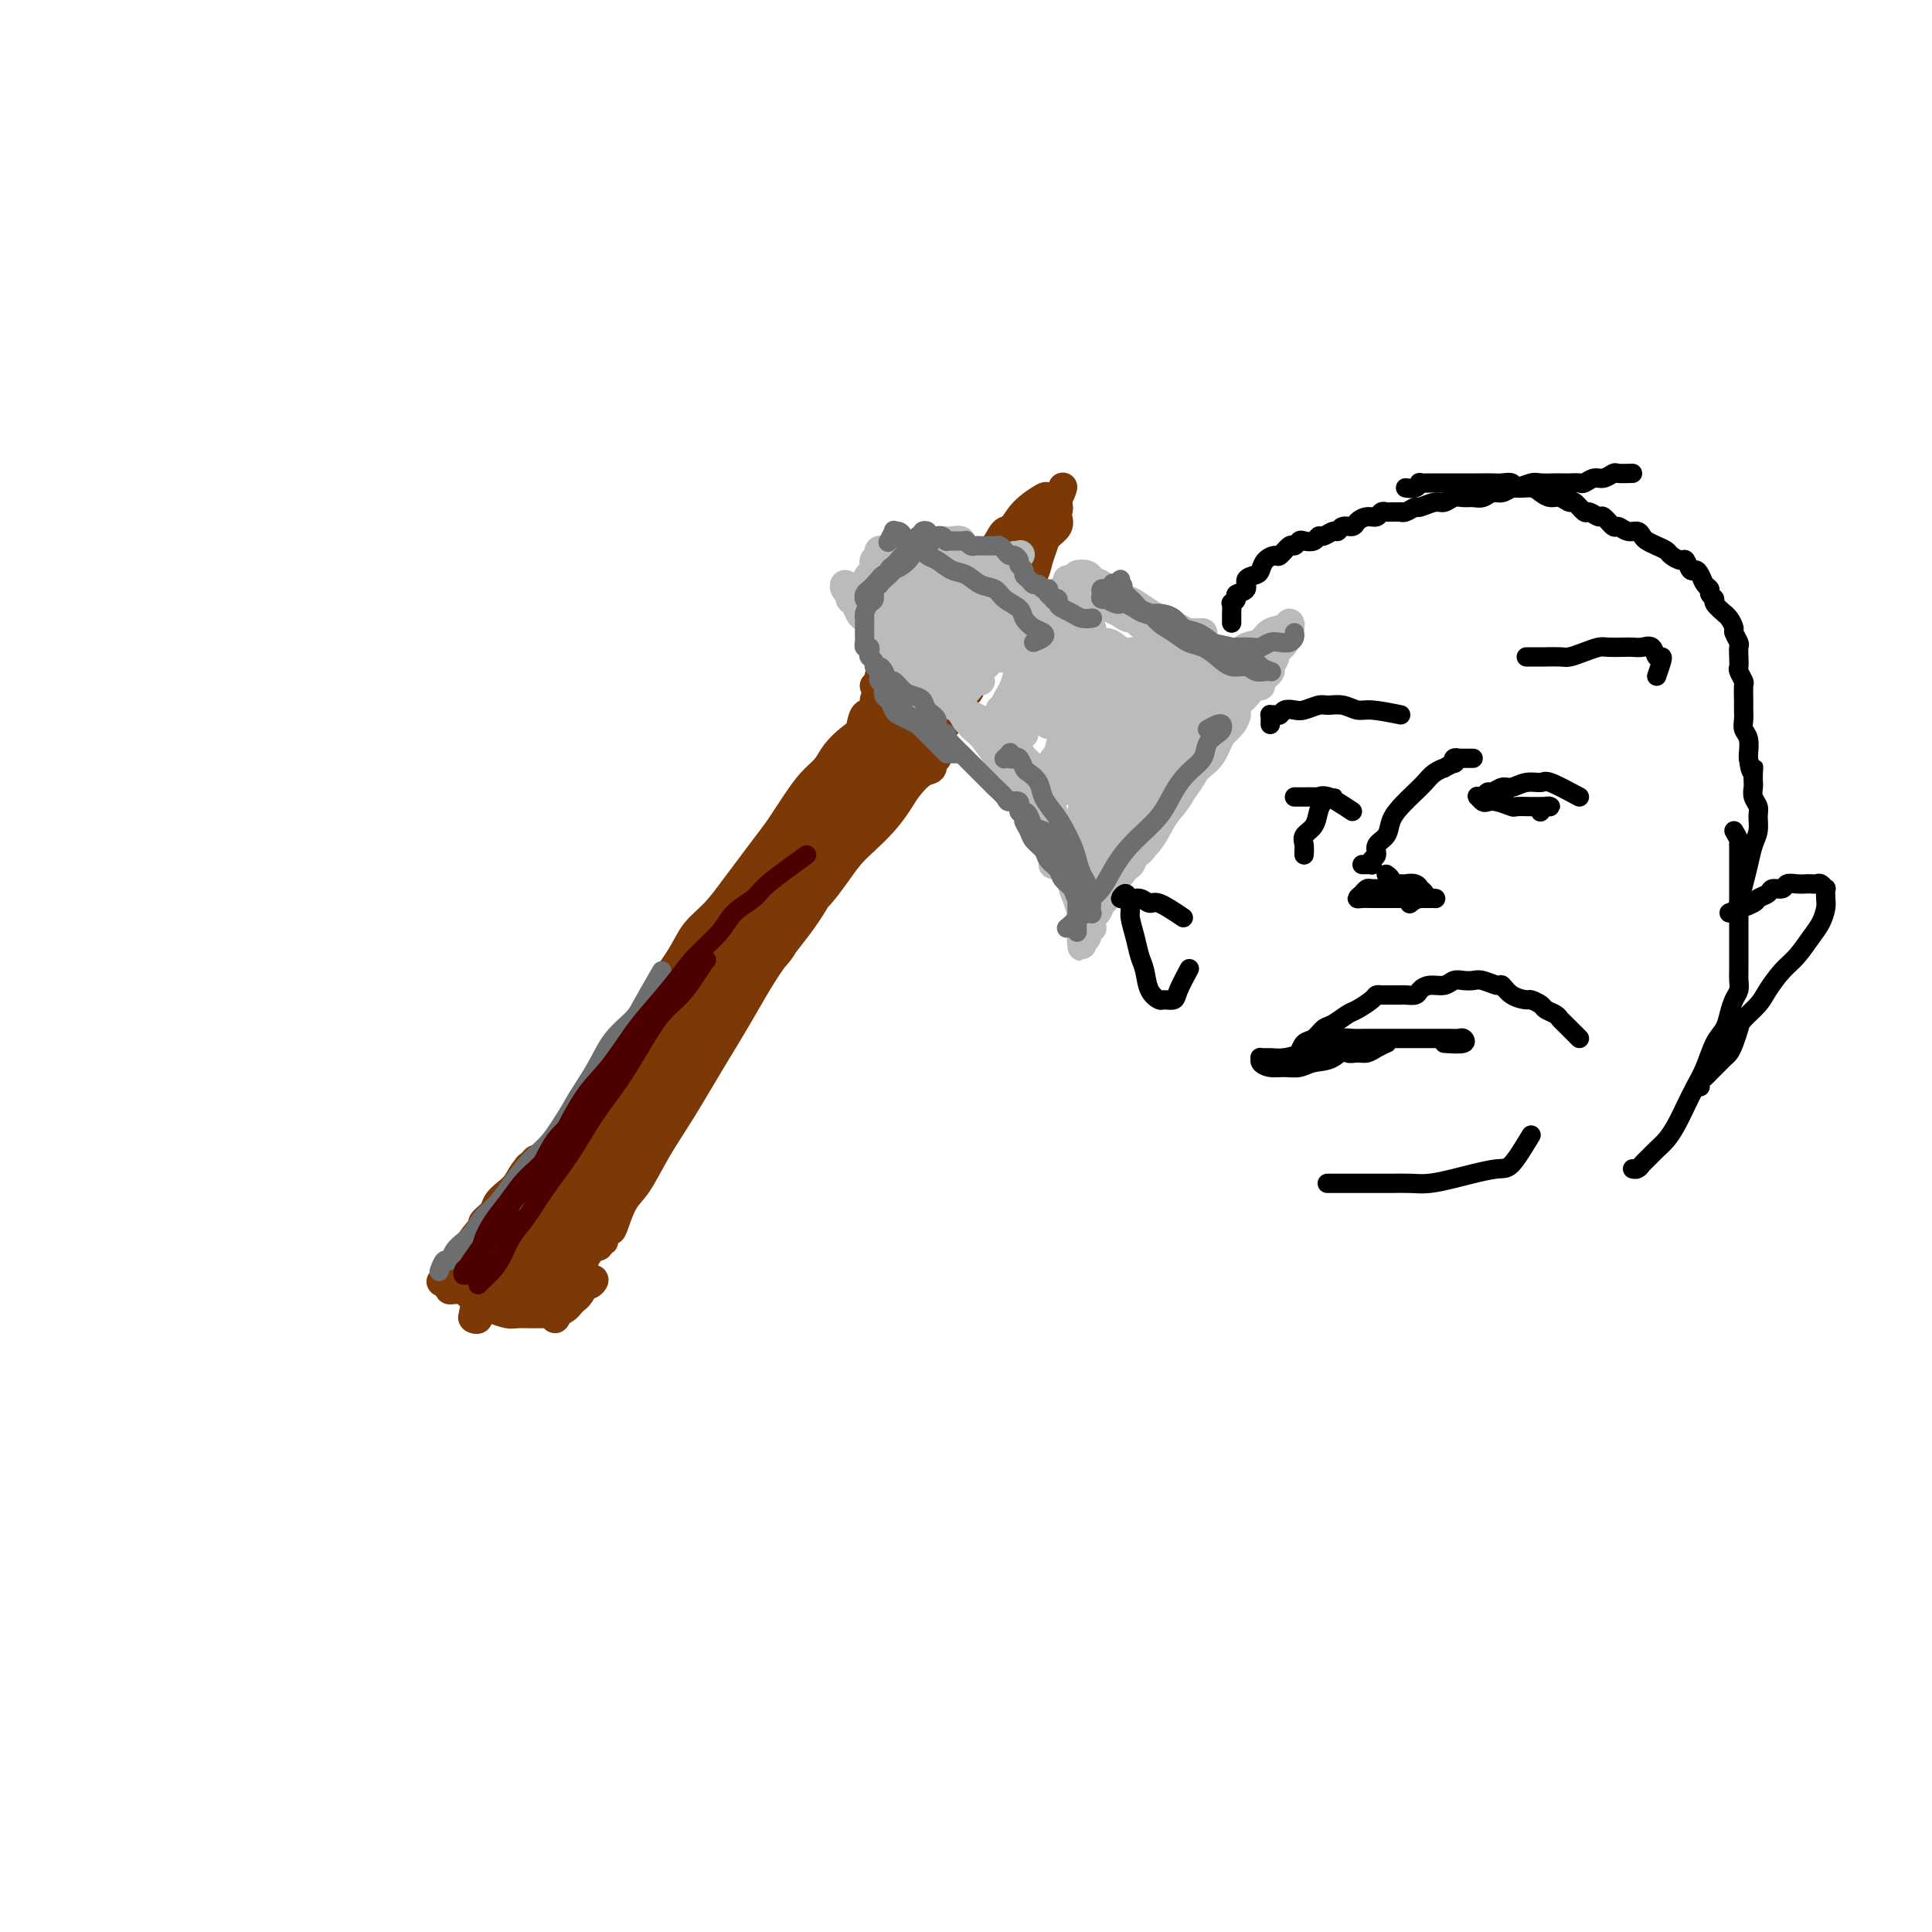 <svg viewBox='0 0 400 400' version='1.1' xmlns='http://www.w3.org/2000/svg' xmlns:xlink='http://www.w3.org/1999/xlink'><g fill='none' stroke='#7C3805' stroke-width='6' stroke-linecap='round' stroke-linejoin='round'><path d='M181,165c-2.041,2.498 -4.082,4.995 -5,6c-0.918,1.005 -0.712,0.517 -1,1c-0.288,0.483 -1.068,1.939 -2,3c-0.932,1.061 -2.015,1.729 -3,3c-0.985,1.271 -1.872,3.144 -3,5c-1.128,1.856 -2.498,3.695 -4,6c-1.502,2.305 -3.135,5.075 -5,8c-1.865,2.925 -3.961,6.003 -6,9c-2.039,2.997 -4.019,5.912 -6,9c-1.981,3.088 -3.962,6.349 -6,9c-2.038,2.651 -4.131,4.691 -6,7c-1.869,2.309 -3.512,4.885 -5,7c-1.488,2.115 -2.819,3.767 -4,5c-1.181,1.233 -2.211,2.047 -3,3c-0.789,0.953 -1.336,2.045 -2,3c-0.664,0.955 -1.446,1.771 -2,2c-0.554,0.229 -0.880,-0.131 -1,0c-0.120,0.131 -0.034,0.752 0,1c0.034,0.248 0.017,0.124 0,0'/><path d='M165,183c2.142,-2.541 4.284,-5.082 5,-6c0.716,-0.918 0.004,-0.213 0,0c-0.004,0.213 0.698,-0.065 1,0c0.302,0.065 0.203,0.475 0,1c-0.203,0.525 -0.509,1.165 -1,2c-0.491,0.835 -1.165,1.864 -2,3c-0.835,1.136 -1.831,2.380 -3,4c-1.169,1.620 -2.511,3.617 -4,6c-1.489,2.383 -3.123,5.154 -5,8c-1.877,2.846 -3.995,5.769 -6,9c-2.005,3.231 -3.897,6.769 -6,10c-2.103,3.231 -4.417,6.154 -6,9c-1.583,2.846 -2.436,5.616 -4,8c-1.564,2.384 -3.838,4.384 -5,6c-1.162,1.616 -1.211,2.849 -2,4c-0.789,1.151 -2.316,2.221 -3,3c-0.684,0.779 -0.524,1.266 -1,2c-0.476,0.734 -1.589,1.713 -2,2c-0.411,0.287 -0.122,-0.119 0,0c0.122,0.119 0.077,0.763 0,1c-0.077,0.237 -0.187,0.068 0,0c0.187,-0.068 0.669,-0.036 1,0c0.331,0.036 0.510,0.076 1,0c0.490,-0.076 1.289,-0.266 2,-1c0.711,-0.734 1.333,-2.010 2,-3c0.667,-0.990 1.379,-1.694 2,-3c0.621,-1.306 1.151,-3.214 2,-5c0.849,-1.786 2.019,-3.449 3,-5c0.981,-1.551 1.774,-2.991 3,-5c1.226,-2.009 2.884,-4.588 4,-7c1.116,-2.412 1.691,-4.658 3,-7c1.309,-2.342 3.352,-4.779 5,-7c1.648,-2.221 2.901,-4.227 4,-6c1.099,-1.773 2.042,-3.313 3,-5c0.958,-1.687 1.929,-3.519 3,-5c1.071,-1.481 2.240,-2.610 3,-4c0.760,-1.390 1.110,-3.041 2,-4c0.890,-0.959 2.318,-1.227 3,-2c0.682,-0.773 0.616,-2.053 1,-3c0.384,-0.947 1.216,-1.563 2,-2c0.784,-0.437 1.519,-0.694 2,-1c0.481,-0.306 0.706,-0.659 1,-1c0.294,-0.341 0.656,-0.670 1,-1c0.344,-0.330 0.671,-0.662 1,-1c0.329,-0.338 0.662,-0.682 1,-1c0.338,-0.318 0.682,-0.611 1,-1c0.318,-0.389 0.612,-0.875 1,-1c0.388,-0.125 0.872,0.110 1,0c0.128,-0.110 -0.100,-0.566 0,-1c0.100,-0.434 0.527,-0.848 1,-1c0.473,-0.152 0.992,-0.044 1,0c0.008,0.044 -0.496,0.022 -1,0'/><path d='M180,172c2.235,-2.521 -0.177,-0.824 -1,0c-0.823,0.824 -0.058,0.774 0,1c0.058,0.226 -0.592,0.726 -1,1c-0.408,0.274 -0.575,0.321 -1,1c-0.425,0.679 -1.109,1.990 -2,3c-0.891,1.010 -1.990,1.719 -3,3c-1.010,1.281 -1.931,3.136 -3,5c-1.069,1.864 -2.287,3.739 -4,6c-1.713,2.261 -3.921,4.909 -6,8c-2.079,3.091 -4.030,6.624 -6,10c-1.970,3.376 -3.959,6.596 -6,10c-2.041,3.404 -4.133,6.993 -6,10c-1.867,3.007 -3.507,5.431 -5,8c-1.493,2.569 -2.839,5.283 -4,7c-1.161,1.717 -2.138,2.435 -3,4c-0.862,1.565 -1.608,3.975 -2,5c-0.392,1.025 -0.431,0.664 -1,1c-0.569,0.336 -1.667,1.367 -2,2c-0.333,0.633 0.098,0.866 0,1c-0.098,0.134 -0.725,0.167 -1,0c-0.275,-0.167 -0.199,-0.535 0,-1c0.199,-0.465 0.521,-1.028 1,-2c0.479,-0.972 1.116,-2.355 2,-4c0.884,-1.645 2.014,-3.554 3,-5c0.986,-1.446 1.826,-2.429 3,-4c1.174,-1.571 2.680,-3.730 4,-6c1.320,-2.270 2.453,-4.652 4,-7c1.547,-2.348 3.510,-4.663 5,-7c1.490,-2.337 2.509,-4.695 4,-7c1.491,-2.305 3.455,-4.558 5,-7c1.545,-2.442 2.672,-5.072 4,-7c1.328,-1.928 2.859,-3.153 4,-5c1.141,-1.847 1.893,-4.317 3,-6c1.107,-1.683 2.568,-2.578 4,-4c1.432,-1.422 2.835,-3.371 4,-5c1.165,-1.629 2.093,-2.939 3,-4c0.907,-1.061 1.793,-1.875 3,-3c1.207,-1.125 2.734,-2.562 4,-4c1.266,-1.438 2.271,-2.876 3,-4c0.729,-1.124 1.181,-1.933 2,-3c0.819,-1.067 2.004,-2.393 3,-3c0.996,-0.607 1.804,-0.496 2,-1c0.196,-0.504 -0.219,-1.623 0,-2c0.219,-0.377 1.074,-0.011 1,0c-0.074,0.011 -1.075,-0.332 -2,0c-0.925,0.332 -1.773,1.339 -3,2c-1.227,0.661 -2.834,0.977 -4,2c-1.166,1.023 -1.890,2.754 -3,4c-1.110,1.246 -2.607,2.008 -4,3c-1.393,0.992 -2.682,2.215 -4,4c-1.318,1.785 -2.665,4.131 -4,6c-1.335,1.869 -2.660,3.262 -4,5c-1.340,1.738 -2.696,3.820 -4,6c-1.304,2.180 -2.556,4.457 -4,7c-1.444,2.543 -3.079,5.352 -5,8c-1.921,2.648 -4.127,5.136 -6,8c-1.873,2.864 -3.412,6.106 -5,9c-1.588,2.894 -3.224,5.441 -5,8c-1.776,2.559 -3.693,5.129 -5,7c-1.307,1.871 -2.006,3.042 -3,4c-0.994,0.958 -2.284,1.702 -3,2c-0.716,0.298 -0.858,0.149 -1,0'/><path d='M125,242c-7.635,10.672 -2.223,2.351 0,-1c2.223,-3.351 1.256,-1.732 1,-2c-0.256,-0.268 0.200,-2.424 1,-4c0.800,-1.576 1.942,-2.573 3,-4c1.058,-1.427 2.030,-3.284 3,-5c0.970,-1.716 1.939,-3.291 3,-5c1.061,-1.709 2.213,-3.552 3,-5c0.787,-1.448 1.207,-2.501 2,-4c0.793,-1.499 1.959,-3.443 3,-5c1.041,-1.557 1.959,-2.727 3,-4c1.041,-1.273 2.207,-2.651 3,-4c0.793,-1.349 1.212,-2.671 2,-4c0.788,-1.329 1.943,-2.666 3,-4c1.057,-1.334 2.016,-2.666 3,-4c0.984,-1.334 1.994,-2.671 3,-4c1.006,-1.329 2.008,-2.650 3,-4c0.992,-1.350 1.972,-2.730 3,-4c1.028,-1.270 2.102,-2.430 3,-3c0.898,-0.570 1.618,-0.548 2,-1c0.382,-0.452 0.426,-1.376 1,-2c0.574,-0.624 1.679,-0.948 2,-1c0.321,-0.052 -0.144,0.170 0,0c0.144,-0.170 0.895,-0.730 1,-1c0.105,-0.270 -0.436,-0.251 -1,0c-0.564,0.251 -1.150,0.733 -2,1c-0.850,0.267 -1.965,0.319 -3,1c-1.035,0.681 -1.990,1.991 -3,3c-1.010,1.009 -2.074,1.717 -3,3c-0.926,1.283 -1.715,3.141 -3,5c-1.285,1.859 -3.065,3.720 -5,6c-1.935,2.280 -4.024,4.978 -6,8c-1.976,3.022 -3.837,6.369 -6,10c-2.163,3.631 -4.626,7.545 -7,11c-2.374,3.455 -4.657,6.452 -7,10c-2.343,3.548 -4.746,7.648 -7,11c-2.254,3.352 -4.360,5.956 -6,8c-1.640,2.044 -2.815,3.528 -4,5c-1.185,1.472 -2.379,2.933 -3,4c-0.621,1.067 -0.670,1.742 -1,2c-0.330,0.258 -0.942,0.101 -1,0c-0.058,-0.101 0.437,-0.146 1,-1c0.563,-0.854 1.195,-2.518 2,-4c0.805,-1.482 1.782,-2.780 3,-4c1.218,-1.220 2.675,-2.360 4,-4c1.325,-1.640 2.516,-3.780 4,-6c1.484,-2.220 3.259,-4.520 5,-7c1.741,-2.480 3.448,-5.140 5,-8c1.552,-2.860 2.948,-5.919 5,-9c2.052,-3.081 4.758,-6.184 7,-9c2.242,-2.816 4.019,-5.344 6,-8c1.981,-2.656 4.165,-5.441 6,-8c1.835,-2.559 3.321,-4.891 5,-7c1.679,-2.109 3.552,-3.996 5,-6c1.448,-2.004 2.471,-4.126 4,-6c1.529,-1.874 3.565,-3.500 5,-5c1.435,-1.500 2.269,-2.874 3,-4c0.731,-1.126 1.359,-2.003 2,-3c0.641,-0.997 1.296,-2.113 2,-3c0.704,-0.887 1.459,-1.547 2,-2c0.541,-0.453 0.869,-0.701 1,-1c0.131,-0.299 0.066,-0.650 0,-1'/><path d='M185,149c11.801,-16.211 2.805,-3.739 -1,1c-3.805,4.739 -2.417,1.743 -2,1c0.417,-0.743 -0.138,0.765 -1,2c-0.862,1.235 -2.033,2.195 -3,3c-0.967,0.805 -1.730,1.453 -3,3c-1.270,1.547 -3.046,3.992 -5,6c-1.954,2.008 -4.086,3.579 -6,6c-1.914,2.421 -3.608,5.691 -6,9c-2.392,3.309 -5.480,6.656 -8,10c-2.520,3.344 -4.473,6.686 -7,10c-2.527,3.314 -5.629,6.599 -8,10c-2.371,3.401 -4.010,6.917 -6,10c-1.990,3.083 -4.330,5.732 -6,8c-1.670,2.268 -2.671,4.154 -4,6c-1.329,1.846 -2.986,3.651 -4,5c-1.014,1.349 -1.386,2.241 -2,3c-0.614,0.759 -1.471,1.384 -2,2c-0.529,0.616 -0.729,1.223 -1,2c-0.271,0.777 -0.612,1.724 -1,2c-0.388,0.276 -0.823,-0.118 -1,0c-0.177,0.118 -0.097,0.749 0,1c0.097,0.251 0.211,0.120 0,0c-0.211,-0.120 -0.748,-0.231 -1,0c-0.252,0.231 -0.219,0.805 0,1c0.219,0.195 0.625,0.011 1,0c0.375,-0.011 0.718,0.150 1,0c0.282,-0.150 0.501,-0.611 1,-1c0.499,-0.389 1.277,-0.708 2,-1c0.723,-0.292 1.391,-0.558 2,-1c0.609,-0.442 1.160,-1.059 2,-2c0.840,-0.941 1.969,-2.206 3,-3c1.031,-0.794 1.964,-1.117 3,-2c1.036,-0.883 2.176,-2.327 3,-3c0.824,-0.673 1.333,-0.577 2,-1c0.667,-0.423 1.493,-1.366 2,-2c0.507,-0.634 0.694,-0.960 1,-1c0.306,-0.040 0.729,0.206 1,0c0.271,-0.206 0.389,-0.864 0,-1c-0.389,-0.136 -1.286,0.251 -2,1c-0.714,0.749 -1.244,1.858 -2,3c-0.756,1.142 -1.736,2.315 -3,4c-1.264,1.685 -2.811,3.883 -4,6c-1.189,2.117 -2.020,4.153 -3,6c-0.980,1.847 -2.108,3.505 -3,5c-0.892,1.495 -1.548,2.825 -2,4c-0.452,1.175 -0.701,2.193 -1,3c-0.299,0.807 -0.650,1.404 -1,2'/><path d='M110,266c-3.527,5.250 -1.843,1.377 -1,0c0.843,-1.377 0.845,-0.256 1,0c0.155,0.256 0.461,-0.351 1,-1c0.539,-0.649 1.310,-1.340 2,-2c0.690,-0.660 1.298,-1.290 2,-2c0.702,-0.710 1.499,-1.501 2,-2c0.501,-0.499 0.708,-0.707 1,-1c0.292,-0.293 0.669,-0.670 1,-1c0.331,-0.330 0.614,-0.611 1,-1c0.386,-0.389 0.874,-0.885 1,-1c0.126,-0.115 -0.110,0.152 0,0c0.110,-0.152 0.566,-0.721 1,-1c0.434,-0.279 0.847,-0.267 1,0c0.153,0.267 0.045,0.788 0,1c-0.045,0.212 -0.027,0.113 0,0c0.027,-0.113 0.064,-0.240 0,0c-0.064,0.240 -0.230,0.848 0,1c0.230,0.152 0.854,-0.152 1,0c0.146,0.152 -0.187,0.761 0,1c0.187,0.239 0.892,0.110 1,0c0.108,-0.110 -0.383,-0.199 -1,0c-0.617,0.199 -1.359,0.687 -2,1c-0.641,0.313 -1.180,0.451 -2,1c-0.820,0.549 -1.921,1.508 -3,2c-1.079,0.492 -2.135,0.517 -3,1c-0.865,0.483 -1.538,1.426 -2,2c-0.462,0.574 -0.714,0.781 -1,1c-0.286,0.219 -0.606,0.452 -1,1c-0.394,0.548 -0.863,1.413 -1,2c-0.137,0.587 0.059,0.897 0,1c-0.059,0.103 -0.374,-0.002 0,0c0.374,0.002 1.437,0.111 2,0c0.563,-0.111 0.626,-0.441 1,-1c0.374,-0.559 1.060,-1.347 2,-2c0.940,-0.653 2.135,-1.172 3,-2c0.865,-0.828 1.401,-1.965 2,-3c0.599,-1.035 1.260,-1.968 2,-3c0.740,-1.032 1.557,-2.161 2,-3c0.443,-0.839 0.510,-1.386 1,-2c0.490,-0.614 1.401,-1.294 2,-2c0.599,-0.706 0.887,-1.438 1,-2c0.113,-0.562 0.053,-0.954 0,-1c-0.053,-0.046 -0.098,0.254 0,1c0.098,0.746 0.340,1.936 0,3c-0.340,1.064 -1.261,2.000 -2,3c-0.739,1.000 -1.298,2.064 -2,3c-0.702,0.936 -1.549,1.746 -2,3c-0.451,1.254 -0.506,2.953 -1,4c-0.494,1.047 -1.427,1.442 -2,2c-0.573,0.558 -0.787,1.279 -1,2'/><path d='M117,269c-1.715,3.664 -1.004,2.323 -1,2c0.004,-0.323 -0.700,0.371 -1,1c-0.300,0.629 -0.197,1.194 0,1c0.197,-0.194 0.486,-1.147 1,-2c0.514,-0.853 1.253,-1.605 2,-2c0.747,-0.395 1.504,-0.432 2,-1c0.496,-0.568 0.733,-1.667 1,-2c0.267,-0.333 0.566,0.100 1,0c0.434,-0.100 1.003,-0.731 1,-1c-0.003,-0.269 -0.578,-0.174 -1,0c-0.422,0.174 -0.689,0.428 -1,1c-0.311,0.572 -0.665,1.464 -1,2c-0.335,0.536 -0.652,0.718 -1,1c-0.348,0.282 -0.726,0.664 -1,1c-0.274,0.336 -0.442,0.626 -1,1c-0.558,0.374 -1.504,0.832 -2,1c-0.496,0.168 -0.540,0.046 -1,0c-0.460,-0.046 -1.334,-0.015 -2,0c-0.666,0.015 -1.124,0.015 -2,0c-0.876,-0.015 -2.171,-0.045 -3,0c-0.829,0.045 -1.193,0.166 -2,0c-0.807,-0.166 -2.058,-0.619 -3,-1c-0.942,-0.381 -1.577,-0.689 -2,-1c-0.423,-0.311 -0.635,-0.623 -1,-1c-0.365,-0.377 -0.882,-0.819 -1,-1c-0.118,-0.181 0.163,-0.102 0,0c-0.163,0.102 -0.771,0.227 -1,0c-0.229,-0.227 -0.080,-0.807 0,-1c0.080,-0.193 0.090,0.001 0,0c-0.090,-0.001 -0.282,-0.196 0,0c0.282,0.196 1.038,0.785 2,1c0.962,0.215 2.131,0.057 3,0c0.869,-0.057 1.438,-0.011 2,0c0.562,0.011 1.115,-0.011 2,0c0.885,0.011 2.101,0.055 3,0c0.899,-0.055 1.482,-0.210 2,0c0.518,0.210 0.973,0.784 1,1c0.027,0.216 -0.373,0.073 -1,0c-0.627,-0.073 -1.481,-0.076 -2,0c-0.519,0.076 -0.704,0.231 -1,0c-0.296,-0.231 -0.701,-0.846 -1,-1c-0.299,-0.154 -0.490,0.155 -1,0c-0.510,-0.155 -1.340,-0.774 -2,-1c-0.660,-0.226 -1.150,-0.061 -2,0c-0.850,0.061 -2.060,0.017 -3,0c-0.940,-0.017 -1.611,-0.007 -2,0c-0.389,0.007 -0.496,0.012 -1,0c-0.504,-0.012 -1.405,-0.042 -2,0c-0.595,0.042 -0.884,0.155 -1,0c-0.116,-0.155 -0.058,-0.577 0,-1'/><path d='M93,266c-3.287,-1.006 -1.005,-0.522 0,-1c1.005,-0.478 0.733,-1.916 1,-3c0.267,-1.084 1.073,-1.812 2,-3c0.927,-1.188 1.974,-2.837 3,-4c1.026,-1.163 2.029,-1.841 3,-3c0.971,-1.159 1.910,-2.799 3,-4c1.090,-1.201 2.332,-1.965 3,-3c0.668,-1.035 0.761,-2.343 1,-3c0.239,-0.657 0.622,-0.664 1,-1c0.378,-0.336 0.751,-1.002 1,-1c0.249,0.002 0.375,0.672 0,1c-0.375,0.328 -1.251,0.314 -2,1c-0.749,0.686 -1.371,2.071 -2,3c-0.629,0.929 -1.263,1.400 -2,2c-0.737,0.600 -1.575,1.327 -2,2c-0.425,0.673 -0.436,1.291 -1,2c-0.564,0.709 -1.679,1.508 -2,2c-0.321,0.492 0.154,0.677 0,1c-0.154,0.323 -0.936,0.785 -1,1c-0.064,0.215 0.591,0.185 1,0c0.409,-0.185 0.573,-0.524 1,-1c0.427,-0.476 1.116,-1.088 2,-2c0.884,-0.912 1.963,-2.125 3,-3c1.037,-0.875 2.033,-1.411 3,-2c0.967,-0.589 1.907,-1.232 3,-2c1.093,-0.768 2.340,-1.661 3,-2c0.660,-0.339 0.732,-0.124 1,0c0.268,0.124 0.732,0.157 1,0c0.268,-0.157 0.339,-0.503 0,0c-0.339,0.503 -1.088,1.853 -2,3c-0.912,1.147 -1.987,2.089 -3,3c-1.013,0.911 -1.964,1.792 -3,3c-1.036,1.208 -2.158,2.745 -3,4c-0.842,1.255 -1.404,2.229 -2,3c-0.596,0.771 -1.225,1.340 -2,2c-0.775,0.660 -1.695,1.413 -2,2c-0.305,0.587 0.005,1.010 0,1c-0.005,-0.010 -0.326,-0.452 0,-1c0.326,-0.548 1.298,-1.200 2,-2c0.702,-0.800 1.133,-1.747 2,-3c0.867,-1.253 2.170,-2.811 3,-4c0.830,-1.189 1.188,-2.010 2,-3c0.812,-0.990 2.079,-2.149 3,-3c0.921,-0.851 1.495,-1.395 2,-2c0.505,-0.605 0.939,-1.271 1,-1c0.061,0.271 -0.251,1.479 -1,3c-0.749,1.521 -1.935,3.355 -3,5c-1.065,1.645 -2.007,3.099 -3,5c-0.993,1.901 -2.035,4.247 -3,6c-0.965,1.753 -1.853,2.913 -3,4c-1.147,1.087 -2.555,2.100 -3,3c-0.445,0.900 0.072,1.686 0,2c-0.072,0.314 -0.733,0.158 -1,0c-0.267,-0.158 -0.141,-0.316 0,-1c0.141,-0.684 0.299,-1.895 1,-3c0.701,-1.105 1.947,-2.104 3,-4c1.053,-1.896 1.912,-4.690 3,-7c1.088,-2.310 2.405,-4.135 4,-6c1.595,-1.865 3.468,-3.771 5,-6c1.532,-2.229 2.723,-4.780 4,-7c1.277,-2.220 2.638,-4.110 4,-6'/><path d='M122,233c4.114,-6.847 2.900,-4.966 3,-5c0.100,-0.034 1.514,-1.984 2,-3c0.486,-1.016 0.044,-1.097 0,-1c-0.044,0.097 0.309,0.374 0,1c-0.309,0.626 -1.281,1.603 -2,3c-0.719,1.397 -1.187,3.213 -2,5c-0.813,1.787 -1.973,3.543 -3,5c-1.027,1.457 -1.922,2.615 -3,4c-1.078,1.385 -2.341,2.999 -3,4c-0.659,1.001 -0.714,1.390 -1,2c-0.286,0.610 -0.801,1.440 -1,2c-0.199,0.560 -0.080,0.851 0,1c0.080,0.149 0.123,0.156 0,0c-0.123,-0.156 -0.410,-0.476 0,-1c0.410,-0.524 1.518,-1.251 2,-2c0.482,-0.749 0.338,-1.518 1,-3c0.662,-1.482 2.130,-3.677 3,-5c0.870,-1.323 1.143,-1.773 2,-3c0.857,-1.227 2.298,-3.231 3,-5c0.702,-1.769 0.667,-3.305 1,-5c0.333,-1.695 1.036,-3.550 2,-5c0.964,-1.450 2.191,-2.494 3,-4c0.809,-1.506 1.202,-3.473 2,-5c0.798,-1.527 2.001,-2.612 3,-4c0.999,-1.388 1.793,-3.077 3,-5c1.207,-1.923 2.826,-4.079 4,-6c1.174,-1.921 1.903,-3.609 3,-5c1.097,-1.391 2.563,-2.487 4,-4c1.437,-1.513 2.846,-3.444 4,-5c1.154,-1.556 2.052,-2.736 3,-4c0.948,-1.264 1.947,-2.610 3,-4c1.053,-1.390 2.159,-2.822 3,-4c0.841,-1.178 1.418,-2.100 2,-3c0.582,-0.900 1.171,-1.778 2,-3c0.829,-1.222 1.900,-2.787 3,-4c1.100,-1.213 2.230,-2.073 3,-3c0.770,-0.927 1.181,-1.921 2,-3c0.819,-1.079 2.047,-2.243 3,-3c0.953,-0.757 1.631,-1.106 2,-2c0.369,-0.894 0.429,-2.333 1,-3c0.571,-0.667 1.655,-0.561 2,-1c0.345,-0.439 -0.047,-1.424 0,-2c0.047,-0.576 0.535,-0.743 1,-1c0.465,-0.257 0.908,-0.604 1,-1c0.092,-0.396 -0.168,-0.841 0,-1c0.168,-0.159 0.765,-0.032 1,0c0.235,0.032 0.108,-0.033 0,0c-0.108,0.033 -0.198,0.162 0,0c0.198,-0.162 0.684,-0.616 1,-1c0.316,-0.384 0.464,-0.696 1,-1c0.536,-0.304 1.462,-0.598 2,-1c0.538,-0.402 0.689,-0.912 1,-1c0.311,-0.088 0.781,0.248 1,0c0.219,-0.248 0.187,-1.078 0,-1c-0.187,0.078 -0.528,1.065 -1,2c-0.472,0.935 -1.075,1.817 -2,3c-0.925,1.183 -2.173,2.665 -3,4c-0.827,1.335 -1.232,2.523 -2,4c-0.768,1.477 -1.899,3.244 -3,5c-1.101,1.756 -2.172,3.502 -3,5c-0.828,1.498 -1.414,2.749 -2,4'/><path d='M174,164c-2.875,5.045 -2.061,4.158 -2,4c0.061,-0.158 -0.630,0.415 -1,1c-0.370,0.585 -0.420,1.183 0,1c0.420,-0.183 1.309,-1.147 2,-2c0.691,-0.853 1.185,-1.595 2,-3c0.815,-1.405 1.952,-3.472 3,-5c1.048,-1.528 2.006,-2.517 3,-4c0.994,-1.483 2.025,-3.462 3,-5c0.975,-1.538 1.894,-2.637 3,-4c1.106,-1.363 2.401,-2.992 3,-4c0.599,-1.008 0.504,-1.395 1,-2c0.496,-0.605 1.582,-1.429 2,-2c0.418,-0.571 0.167,-0.888 0,-1c-0.167,-0.112 -0.251,-0.017 0,0c0.251,0.017 0.836,-0.043 1,0c0.164,0.043 -0.095,0.190 0,0c0.095,-0.190 0.543,-0.716 1,-1c0.457,-0.284 0.922,-0.325 1,0c0.078,0.325 -0.233,1.016 -1,2c-0.767,0.984 -1.992,2.262 -3,4c-1.008,1.738 -1.798,3.935 -3,6c-1.202,2.065 -2.815,3.998 -4,6c-1.185,2.002 -1.942,4.071 -3,6c-1.058,1.929 -2.415,3.716 -3,5c-0.585,1.284 -0.397,2.063 -1,3c-0.603,0.937 -1.999,2.031 -2,2c-0.001,-0.031 1.391,-1.189 2,-2c0.609,-0.811 0.434,-1.276 1,-2c0.566,-0.724 1.873,-1.706 3,-3c1.127,-1.294 2.074,-2.901 3,-4c0.926,-1.099 1.830,-1.689 3,-3c1.170,-1.311 2.605,-3.344 4,-5c1.395,-1.656 2.751,-2.936 4,-4c1.249,-1.064 2.392,-1.913 3,-3c0.608,-1.087 0.679,-2.414 1,-3c0.321,-0.586 0.890,-0.431 1,0c0.110,0.431 -0.239,1.140 -1,2c-0.761,0.860 -1.934,1.872 -3,3c-1.066,1.128 -2.026,2.372 -3,4c-0.974,1.628 -1.962,3.642 -3,5c-1.038,1.358 -2.125,2.062 -3,3c-0.875,0.938 -1.538,2.110 -2,3c-0.462,0.890 -0.725,1.499 -1,2c-0.275,0.501 -0.564,0.893 -1,1c-0.436,0.107 -1.020,-0.073 -1,0c0.020,0.073 0.642,0.397 1,0c0.358,-0.397 0.451,-1.517 1,-2c0.549,-0.483 1.556,-0.331 2,-1c0.444,-0.669 0.327,-2.161 1,-3c0.673,-0.839 2.135,-1.026 3,-2c0.865,-0.974 1.132,-2.736 2,-4c0.868,-1.264 2.336,-2.029 3,-3c0.664,-0.971 0.525,-2.146 1,-3c0.475,-0.854 1.564,-1.387 2,-2c0.436,-0.613 0.218,-1.307 0,-2'/><path d='M199,143c1.829,-3.251 0.403,-1.878 0,-1c-0.403,0.878 0.217,1.260 0,2c-0.217,0.740 -1.270,1.836 -2,3c-0.730,1.164 -1.137,2.395 -2,4c-0.863,1.605 -2.182,3.583 -3,5c-0.818,1.417 -1.134,2.272 -2,3c-0.866,0.728 -2.282,1.328 -3,2c-0.718,0.672 -0.737,1.414 -1,2c-0.263,0.586 -0.769,1.014 -1,1c-0.231,-0.014 -0.185,-0.471 0,-1c0.185,-0.529 0.511,-1.129 1,-2c0.489,-0.871 1.142,-2.011 2,-3c0.858,-0.989 1.921,-1.826 3,-3c1.079,-1.174 2.174,-2.685 3,-4c0.826,-1.315 1.385,-2.434 2,-4c0.615,-1.566 1.288,-3.580 2,-5c0.712,-1.420 1.463,-2.245 2,-3c0.537,-0.755 0.860,-1.439 1,-2c0.140,-0.561 0.097,-0.997 0,-1c-0.097,-0.003 -0.250,0.429 -1,1c-0.750,0.571 -2.099,1.280 -3,2c-0.901,0.720 -1.355,1.450 -2,2c-0.645,0.550 -1.482,0.921 -2,1c-0.518,0.079 -0.717,-0.133 -1,0c-0.283,0.133 -0.649,0.611 -1,1c-0.351,0.389 -0.686,0.688 -1,1c-0.314,0.312 -0.606,0.637 -1,1c-0.394,0.363 -0.890,0.763 -1,1c-0.110,0.237 0.166,0.311 0,1c-0.166,0.689 -0.776,1.993 -1,3c-0.224,1.007 -0.064,1.716 0,2c0.064,0.284 0.032,0.142 0,0'/><path d='M192,146c2.366,-2.923 4.732,-5.846 6,-7c1.268,-1.154 1.438,-0.539 2,-1c0.562,-0.461 1.516,-1.996 2,-3c0.484,-1.004 0.497,-1.475 1,-2c0.503,-0.525 1.497,-1.103 2,-2c0.503,-0.897 0.516,-2.113 1,-3c0.484,-0.887 1.438,-1.445 2,-2c0.562,-0.555 0.733,-1.107 1,-2c0.267,-0.893 0.631,-2.128 1,-3c0.369,-0.872 0.741,-1.383 1,-2c0.259,-0.617 0.403,-1.342 1,-2c0.597,-0.658 1.648,-1.250 2,-2c0.352,-0.750 0.004,-1.657 0,-2c-0.004,-0.343 0.334,-0.123 0,0c-0.334,0.123 -1.342,0.149 -2,1c-0.658,0.851 -0.966,2.527 -2,4c-1.034,1.473 -2.794,2.742 -4,4c-1.206,1.258 -1.859,2.504 -3,4c-1.141,1.496 -2.771,3.243 -4,5c-1.229,1.757 -2.059,3.525 -3,5c-0.941,1.475 -1.993,2.656 -3,4c-1.007,1.344 -1.967,2.851 -3,4c-1.033,1.149 -2.137,1.940 -3,3c-0.863,1.060 -1.485,2.389 -2,3c-0.515,0.611 -0.924,0.505 -1,1c-0.076,0.495 0.181,1.591 0,2c-0.181,0.409 -0.802,0.131 -1,0c-0.198,-0.131 0.025,-0.116 0,0c-0.025,0.116 -0.299,0.334 0,0c0.299,-0.334 1.172,-1.218 2,-2c0.828,-0.782 1.610,-1.462 2,-2c0.390,-0.538 0.386,-0.933 1,-2c0.614,-1.067 1.845,-2.805 3,-4c1.155,-1.195 2.235,-1.846 3,-3c0.765,-1.154 1.216,-2.811 2,-4c0.784,-1.189 1.902,-1.909 3,-3c1.098,-1.091 2.177,-2.554 3,-4c0.823,-1.446 1.390,-2.877 2,-4c0.610,-1.123 1.263,-1.940 2,-3c0.737,-1.060 1.556,-2.364 2,-3c0.444,-0.636 0.511,-0.605 1,-1c0.489,-0.395 1.399,-1.215 2,-2c0.601,-0.785 0.893,-1.534 1,-2c0.107,-0.466 0.029,-0.651 0,-1c-0.029,-0.349 -0.008,-0.864 0,-1c0.008,-0.136 0.003,0.107 0,0c-0.003,-0.107 -0.004,-0.565 0,-1c0.004,-0.435 0.013,-0.848 0,-1c-0.013,-0.152 -0.048,-0.043 0,0c0.048,0.043 0.179,0.020 0,0c-0.179,-0.020 -0.670,-0.039 -1,0c-0.330,0.039 -0.500,0.135 -1,0c-0.500,-0.135 -1.330,-0.500 -2,0c-0.670,0.500 -1.180,1.865 -2,3c-0.820,1.135 -1.948,2.038 -3,3c-1.052,0.962 -2.026,1.981 -3,3'/><path d='M200,119c-2.332,2.316 -2.161,3.608 -3,5c-0.839,1.392 -2.688,2.886 -4,4c-1.312,1.114 -2.088,1.847 -3,3c-0.912,1.153 -1.962,2.725 -3,4c-1.038,1.275 -2.066,2.251 -3,3c-0.934,0.749 -1.776,1.270 -2,2c-0.224,0.730 0.169,1.668 0,2c-0.169,0.332 -0.902,0.056 -1,0c-0.098,-0.056 0.437,0.106 1,0c0.563,-0.106 1.154,-0.482 2,-1c0.846,-0.518 1.947,-1.180 3,-2c1.053,-0.820 2.056,-1.798 3,-3c0.944,-1.202 1.828,-2.628 3,-4c1.172,-1.372 2.632,-2.689 4,-4c1.368,-1.311 2.642,-2.617 4,-4c1.358,-1.383 2.798,-2.842 4,-4c1.202,-1.158 2.164,-2.015 3,-3c0.836,-0.985 1.545,-2.099 2,-3c0.455,-0.901 0.655,-1.588 1,-2c0.345,-0.412 0.833,-0.547 1,-1c0.167,-0.453 0.011,-1.223 0,-1c-0.011,0.223 0.123,1.440 0,2c-0.123,0.560 -0.501,0.462 -1,1c-0.499,0.538 -1.118,1.711 -2,3c-0.882,1.289 -2.025,2.693 -3,4c-0.975,1.307 -1.780,2.518 -3,4c-1.220,1.482 -2.855,3.237 -4,5c-1.145,1.763 -1.799,3.534 -3,5c-1.201,1.466 -2.947,2.626 -4,4c-1.053,1.374 -1.412,2.962 -2,4c-0.588,1.038 -1.406,1.528 -2,2c-0.594,0.472 -0.964,0.927 -1,1c-0.036,0.073 0.261,-0.237 1,-1c0.739,-0.763 1.920,-1.981 3,-3c1.080,-1.019 2.060,-1.839 3,-3c0.940,-1.161 1.840,-2.663 3,-4c1.160,-1.337 2.579,-2.510 4,-4c1.421,-1.490 2.843,-3.297 4,-5c1.157,-1.703 2.049,-3.300 3,-5c0.951,-1.700 1.960,-3.501 3,-5c1.040,-1.499 2.111,-2.697 3,-4c0.889,-1.303 1.597,-2.713 2,-4c0.403,-1.287 0.501,-2.451 1,-3c0.499,-0.549 1.400,-0.481 2,-1c0.600,-0.519 0.899,-1.623 1,-2c0.101,-0.377 0.004,-0.027 0,0c-0.004,0.027 0.085,-0.267 0,0c-0.085,0.267 -0.343,1.097 -1,2c-0.657,0.903 -1.712,1.878 -3,3c-1.288,1.122 -2.809,2.389 -4,4c-1.191,1.611 -2.051,3.566 -3,5c-0.949,1.434 -1.986,2.348 -3,4c-1.014,1.652 -2.004,4.044 -3,6c-0.996,1.956 -1.998,3.478 -3,5'/><path d='M200,130c-3.199,5.073 -1.198,3.254 -1,3c0.198,-0.254 -1.409,1.056 -2,2c-0.591,0.944 -0.167,1.521 0,2c0.167,0.479 0.076,0.858 0,1c-0.076,0.142 -0.137,0.046 0,0c0.137,-0.046 0.474,-0.042 1,0c0.526,0.042 1.243,0.120 2,0c0.757,-0.120 1.553,-0.440 2,-1c0.447,-0.560 0.543,-1.360 1,-2c0.457,-0.640 1.273,-1.119 2,-2c0.727,-0.881 1.364,-2.164 2,-3c0.636,-0.836 1.269,-1.224 2,-2c0.731,-0.776 1.558,-1.941 2,-3c0.442,-1.059 0.498,-2.013 1,-3c0.502,-0.987 1.448,-2.008 2,-3c0.552,-0.992 0.708,-1.957 1,-3c0.292,-1.043 0.719,-2.164 1,-3c0.281,-0.836 0.415,-1.385 1,-2c0.585,-0.615 1.623,-1.295 2,-2c0.377,-0.705 0.095,-1.436 0,-2c-0.095,-0.564 -0.002,-0.959 0,-1c0.002,-0.041 -0.085,0.274 0,0c0.085,-0.274 0.343,-1.138 0,-1c-0.343,0.138 -1.287,1.277 -2,2c-0.713,0.723 -1.196,1.029 -2,2c-0.804,0.971 -1.929,2.605 -3,4c-1.071,1.395 -2.087,2.550 -3,4c-0.913,1.450 -1.722,3.194 -3,5c-1.278,1.806 -3.026,3.674 -4,5c-0.974,1.326 -1.176,2.111 -2,3c-0.824,0.889 -2.272,1.882 -3,3c-0.728,1.118 -0.736,2.361 -1,3c-0.264,0.639 -0.783,0.675 -1,1c-0.217,0.325 -0.131,0.940 0,1c0.131,0.060 0.307,-0.436 1,-1c0.693,-0.564 1.905,-1.198 3,-2c1.095,-0.802 2.075,-1.774 3,-3c0.925,-1.226 1.796,-2.705 3,-4c1.204,-1.295 2.741,-2.404 4,-4c1.259,-1.596 2.240,-3.677 3,-5c0.760,-1.323 1.299,-1.888 2,-3c0.701,-1.112 1.563,-2.771 2,-4c0.437,-1.229 0.449,-2.027 1,-3c0.551,-0.973 1.639,-2.119 2,-3c0.361,-0.881 -0.007,-1.496 0,-2c0.007,-0.504 0.390,-0.897 0,-1c-0.390,-0.103 -1.553,0.085 -2,0c-0.447,-0.085 -0.178,-0.443 -1,0c-0.822,0.443 -2.737,1.686 -4,3c-1.263,1.314 -1.875,2.699 -3,4c-1.125,1.301 -2.762,2.519 -4,4c-1.238,1.481 -2.075,3.225 -3,5c-0.925,1.775 -1.936,3.580 -3,5c-1.064,1.420 -2.179,2.454 -3,4c-0.821,1.546 -1.348,3.604 -2,5c-0.652,1.396 -1.429,2.130 -2,3c-0.571,0.870 -0.938,1.877 -1,3c-0.062,1.123 0.179,2.363 0,3c-0.179,0.637 -0.779,0.672 -1,1c-0.221,0.328 -0.063,0.951 0,1c0.063,0.049 0.032,-0.475 0,-1'/><path d='M190,143c-2.262,4.262 -0.417,0.417 0,-1c0.417,-1.417 -0.595,-0.405 -1,0c-0.405,0.405 -0.202,0.202 0,0'/></g>
<g fill='none' stroke='#BABBBB' stroke-width='6' stroke-linecap='round' stroke-linejoin='round'><path d='M198,114c0.629,-0.844 1.258,-1.688 1,-2c-0.258,-0.312 -1.402,-0.091 -2,0c-0.598,0.091 -0.651,0.051 -1,0c-0.349,-0.051 -0.995,-0.113 -2,0c-1.005,0.113 -2.368,0.401 -3,1c-0.632,0.599 -0.534,1.508 -1,2c-0.466,0.492 -1.498,0.566 -2,1c-0.502,0.434 -0.476,1.226 -1,2c-0.524,0.774 -1.597,1.528 -2,2c-0.403,0.472 -0.134,0.662 0,1c0.134,0.338 0.134,0.824 0,1c-0.134,0.176 -0.402,0.041 0,0c0.402,-0.041 1.473,0.012 2,0c0.527,-0.012 0.508,-0.087 1,0c0.492,0.087 1.495,0.337 2,0c0.505,-0.337 0.513,-1.261 1,-2c0.487,-0.739 1.452,-1.294 2,-2c0.548,-0.706 0.680,-1.562 1,-2c0.320,-0.438 0.830,-0.457 1,-1c0.170,-0.543 0.000,-1.609 0,-2c-0.000,-0.391 0.170,-0.107 0,0c-0.170,0.107 -0.679,0.036 -1,0c-0.321,-0.036 -0.453,-0.038 -1,0c-0.547,0.038 -1.508,0.117 -2,0c-0.492,-0.117 -0.514,-0.430 -1,0c-0.486,0.430 -1.437,1.603 -2,2c-0.563,0.397 -0.739,0.017 -1,0c-0.261,-0.017 -0.606,0.329 -1,1c-0.394,0.671 -0.837,1.667 -1,2c-0.163,0.333 -0.046,0.002 0,0c0.046,-0.002 0.020,0.325 0,1c-0.020,0.675 -0.035,1.697 0,2c0.035,0.303 0.121,-0.114 0,0c-0.121,0.114 -0.450,0.759 0,1c0.450,0.241 1.677,0.077 2,0c0.323,-0.077 -0.260,-0.066 0,0c0.260,0.066 1.361,0.186 2,0c0.639,-0.186 0.816,-0.680 1,-1c0.184,-0.320 0.375,-0.468 1,-1c0.625,-0.532 1.685,-1.449 2,-2c0.315,-0.551 -0.114,-0.738 0,-1c0.114,-0.262 0.771,-0.600 1,-1c0.229,-0.400 0.031,-0.862 0,-1c-0.031,-0.138 0.105,0.050 0,0c-0.105,-0.050 -0.452,-0.337 -1,0c-0.548,0.337 -1.297,1.297 -2,2c-0.703,0.703 -1.359,1.148 -2,2c-0.641,0.852 -1.268,2.112 -2,3c-0.732,0.888 -1.571,1.404 -2,2c-0.429,0.596 -0.448,1.272 -1,2c-0.552,0.728 -1.638,1.508 -2,2c-0.362,0.492 -0.001,0.694 0,1c0.001,0.306 -0.359,0.715 0,1c0.359,0.285 1.436,0.448 2,0c0.564,-0.448 0.613,-1.505 1,-2c0.387,-0.495 1.110,-0.427 2,-1c0.890,-0.573 1.945,-1.786 3,-3'/><path d='M190,124c1.288,-1.228 1.507,-1.299 2,-2c0.493,-0.701 1.261,-2.034 2,-3c0.739,-0.966 1.449,-1.565 2,-2c0.551,-0.435 0.943,-0.706 1,-1c0.057,-0.294 -0.222,-0.611 0,-1c0.222,-0.389 0.944,-0.848 1,-1c0.056,-0.152 -0.553,0.005 -1,0c-0.447,-0.005 -0.732,-0.170 -1,0c-0.268,0.170 -0.521,0.675 -1,1c-0.479,0.325 -1.186,0.469 -2,1c-0.814,0.531 -1.735,1.449 -2,2c-0.265,0.551 0.127,0.736 0,1c-0.127,0.264 -0.774,0.606 -1,1c-0.226,0.394 -0.030,0.839 0,1c0.030,0.161 -0.106,0.036 0,0c0.106,-0.036 0.455,0.015 1,0c0.545,-0.015 1.288,-0.098 2,0c0.712,0.098 1.395,0.376 2,0c0.605,-0.376 1.134,-1.407 2,-2c0.866,-0.593 2.069,-0.750 3,-1c0.931,-0.250 1.590,-0.594 2,-1c0.410,-0.406 0.570,-0.873 1,-1c0.430,-0.127 1.129,0.086 1,0c-0.129,-0.086 -1.085,-0.472 -2,0c-0.915,0.472 -1.789,1.801 -3,3c-1.211,1.199 -2.760,2.269 -4,3c-1.240,0.731 -2.172,1.124 -3,2c-0.828,0.876 -1.553,2.234 -2,3c-0.447,0.766 -0.615,0.938 -1,1c-0.385,0.062 -0.985,0.013 -1,0c-0.015,-0.013 0.556,0.011 1,0c0.444,-0.011 0.760,-0.055 1,0c0.240,0.055 0.404,0.211 1,0c0.596,-0.211 1.624,-0.789 2,-1c0.376,-0.211 0.101,-0.057 0,0c-0.101,0.057 -0.029,0.016 0,0c0.029,-0.016 0.014,-0.008 0,0'/><path d='M203,125c1.363,-0.876 2.726,-1.752 3,-2c0.274,-0.248 -0.542,0.131 -1,1c-0.458,0.869 -0.560,2.229 -1,3c-0.440,0.771 -1.218,0.953 -2,2c-0.782,1.047 -1.568,2.958 -2,4c-0.432,1.042 -0.510,1.216 -1,2c-0.490,0.784 -1.393,2.177 -2,3c-0.607,0.823 -0.918,1.077 -1,1c-0.082,-0.077 0.064,-0.485 0,-1c-0.064,-0.515 -0.340,-1.138 0,-2c0.340,-0.862 1.294,-1.964 2,-3c0.706,-1.036 1.163,-2.008 2,-3c0.837,-0.992 2.053,-2.004 3,-3c0.947,-0.996 1.624,-1.974 2,-3c0.376,-1.026 0.450,-2.098 1,-3c0.550,-0.902 1.577,-1.634 2,-2c0.423,-0.366 0.240,-0.366 0,0c-0.240,0.366 -0.539,1.098 -1,2c-0.461,0.902 -1.083,1.974 -2,3c-0.917,1.026 -2.129,2.004 -3,3c-0.871,0.996 -1.401,2.008 -2,3c-0.599,0.992 -1.266,1.962 -2,3c-0.734,1.038 -1.537,2.143 -2,3c-0.463,0.857 -0.588,1.464 -1,2c-0.412,0.536 -1.110,1.000 -1,1c0.110,0.000 1.030,-0.464 2,-1c0.970,-0.536 1.990,-1.144 3,-2c1.010,-0.856 2.011,-1.959 3,-3c0.989,-1.041 1.967,-2.020 3,-3c1.033,-0.980 2.120,-1.962 3,-3c0.880,-1.038 1.554,-2.133 2,-3c0.446,-0.867 0.664,-1.506 1,-2c0.336,-0.494 0.789,-0.842 1,-1c0.211,-0.158 0.180,-0.125 0,0c-0.180,0.125 -0.509,0.343 -1,1c-0.491,0.657 -1.143,1.755 -2,3c-0.857,1.245 -1.917,2.638 -3,4c-1.083,1.362 -2.188,2.693 -3,4c-0.812,1.307 -1.329,2.589 -2,4c-0.671,1.411 -1.494,2.950 -2,4c-0.506,1.050 -0.693,1.611 -1,2c-0.307,0.389 -0.732,0.607 -1,1c-0.268,0.393 -0.378,0.962 0,1c0.378,0.038 1.246,-0.454 2,-1c0.754,-0.546 1.396,-1.147 2,-2c0.604,-0.853 1.170,-1.957 2,-3c0.830,-1.043 1.925,-2.023 3,-3c1.075,-0.977 2.131,-1.950 3,-3c0.869,-1.050 1.550,-2.176 2,-3c0.450,-0.824 0.667,-1.345 1,-2c0.333,-0.655 0.780,-1.444 1,-2c0.220,-0.556 0.213,-0.881 0,-1c-0.213,-0.119 -0.632,-0.034 -1,0c-0.368,0.034 -0.684,0.017 -1,0'/><path d='M211,125c-0.047,-1.059 -1.165,0.294 -2,1c-0.835,0.706 -1.386,0.764 -2,1c-0.614,0.236 -1.291,0.651 -2,1c-0.709,0.349 -1.450,0.631 -2,1c-0.550,0.369 -0.911,0.825 -1,1c-0.089,0.175 0.093,0.070 0,0c-0.093,-0.070 -0.460,-0.103 -1,0c-0.540,0.103 -1.252,0.343 -1,0c0.252,-0.343 1.467,-1.271 2,-2c0.533,-0.729 0.385,-1.261 1,-2c0.615,-0.739 1.994,-1.686 3,-3c1.006,-1.314 1.640,-2.993 2,-4c0.360,-1.007 0.446,-1.340 1,-2c0.554,-0.660 1.577,-1.646 2,-2c0.423,-0.354 0.248,-0.076 0,0c-0.248,0.076 -0.569,-0.051 -1,0c-0.431,0.051 -0.972,0.280 -2,1c-1.028,0.720 -2.541,1.932 -4,3c-1.459,1.068 -2.863,1.992 -4,3c-1.137,1.008 -2.007,2.098 -3,3c-0.993,0.902 -2.109,1.614 -3,2c-0.891,0.386 -1.555,0.445 -2,1c-0.445,0.555 -0.670,1.605 -1,2c-0.330,0.395 -0.765,0.135 -1,0c-0.235,-0.135 -0.269,-0.144 0,0c0.269,0.144 0.842,0.443 1,0c0.158,-0.443 -0.098,-1.626 0,-2c0.098,-0.374 0.549,0.061 1,0c0.451,-0.061 0.903,-0.617 1,-1c0.097,-0.383 -0.162,-0.594 0,-1c0.162,-0.406 0.744,-1.007 1,-1c0.256,0.007 0.185,0.621 0,1c-0.185,0.379 -0.484,0.522 -1,1c-0.516,0.478 -1.248,1.290 -2,2c-0.752,0.710 -1.525,1.317 -2,2c-0.475,0.683 -0.654,1.441 -1,2c-0.346,0.559 -0.861,0.919 -1,1c-0.139,0.081 0.097,-0.118 0,0c-0.097,0.118 -0.528,0.551 0,0c0.528,-0.551 2.015,-2.088 3,-3c0.985,-0.912 1.469,-1.200 2,-2c0.531,-0.800 1.109,-2.112 2,-3c0.891,-0.888 2.096,-1.351 3,-2c0.904,-0.649 1.508,-1.482 2,-2c0.492,-0.518 0.873,-0.720 1,-1c0.127,-0.280 -0.001,-0.638 0,-1c0.001,-0.362 0.132,-0.729 0,-1c-0.132,-0.271 -0.525,-0.448 -1,0c-0.475,0.448 -1.031,1.521 -2,2c-0.969,0.479 -2.353,0.366 -3,1c-0.647,0.634 -0.559,2.017 -1,3c-0.441,0.983 -1.412,1.567 -2,2c-0.588,0.433 -0.794,0.717 -1,1'/><path d='M190,128c-1.780,1.740 -1.230,1.590 -1,2c0.230,0.410 0.141,1.378 0,2c-0.141,0.622 -0.333,0.896 0,1c0.333,0.104 1.192,0.038 2,0c0.808,-0.038 1.564,-0.049 2,0c0.436,0.049 0.553,0.157 1,0c0.447,-0.157 1.226,-0.580 2,-1c0.774,-0.420 1.544,-0.838 2,-1c0.456,-0.162 0.598,-0.069 1,0c0.402,0.069 1.065,0.113 1,0c-0.065,-0.113 -0.858,-0.383 -1,0c-0.142,0.383 0.367,1.420 0,2c-0.367,0.580 -1.611,0.704 -2,1c-0.389,0.296 0.077,0.763 0,1c-0.077,0.237 -0.697,0.243 -1,0c-0.303,-0.243 -0.288,-0.734 0,-1c0.288,-0.266 0.849,-0.306 1,-1c0.151,-0.694 -0.109,-2.042 0,-3c0.109,-0.958 0.587,-1.525 1,-2c0.413,-0.475 0.761,-0.858 1,-1c0.239,-0.142 0.369,-0.044 0,0c-0.369,0.044 -1.236,0.035 -2,0c-0.764,-0.035 -1.426,-0.097 -2,0c-0.574,0.097 -1.061,0.352 -2,1c-0.939,0.648 -2.332,1.690 -3,2c-0.668,0.310 -0.612,-0.113 -1,0c-0.388,0.113 -1.220,0.761 -1,1c0.220,0.239 1.491,0.068 2,0c0.509,-0.068 0.254,-0.034 0,0'/><path d='M210,123c0.446,0.414 0.892,0.828 1,1c0.108,0.172 -0.122,0.102 0,0c0.122,-0.102 0.595,-0.234 1,0c0.405,0.234 0.743,0.835 1,1c0.257,0.165 0.434,-0.107 1,0c0.566,0.107 1.520,0.592 2,1c0.480,0.408 0.486,0.739 1,1c0.514,0.261 1.536,0.452 2,1c0.464,0.548 0.369,1.453 1,2c0.631,0.547 1.989,0.738 3,1c1.011,0.262 1.674,0.596 2,1c0.326,0.404 0.315,0.878 1,1c0.685,0.122 2.067,-0.107 3,0c0.933,0.107 1.416,0.551 2,1c0.584,0.449 1.270,0.905 2,1c0.730,0.095 1.505,-0.171 2,0c0.495,0.171 0.711,0.777 1,1c0.289,0.223 0.652,0.062 1,0c0.348,-0.062 0.682,-0.024 1,0c0.318,0.024 0.622,0.033 1,0c0.378,-0.033 0.831,-0.107 1,0c0.169,0.107 0.054,0.394 0,0c-0.054,-0.394 -0.046,-1.471 0,-2c0.046,-0.529 0.129,-0.512 0,-1c-0.129,-0.488 -0.470,-1.481 -1,-2c-0.530,-0.519 -1.249,-0.562 -2,-1c-0.751,-0.438 -1.534,-1.269 -2,-2c-0.466,-0.731 -0.615,-1.362 -1,-2c-0.385,-0.638 -1.005,-1.285 -2,-2c-0.995,-0.715 -2.366,-1.499 -3,-2c-0.634,-0.501 -0.531,-0.720 -1,-1c-0.469,-0.280 -1.511,-0.622 -2,-1c-0.489,-0.378 -0.427,-0.792 -1,-1c-0.573,-0.208 -1.783,-0.210 -2,0c-0.217,0.210 0.559,0.633 1,1c0.441,0.367 0.546,0.679 1,1c0.454,0.321 1.258,0.649 2,1c0.742,0.351 1.421,0.723 2,1c0.579,0.277 1.057,0.459 2,1c0.943,0.541 2.350,1.440 3,2c0.650,0.560 0.541,0.780 1,1c0.459,0.220 1.484,0.440 2,1c0.516,0.560 0.524,1.458 1,2c0.476,0.542 1.422,0.726 2,1c0.578,0.274 0.789,0.637 1,1'/><path d='M241,132c2.736,2.174 0.575,1.107 0,1c-0.575,-0.107 0.437,0.744 1,1c0.563,0.256 0.677,-0.085 1,0c0.323,0.085 0.856,0.596 1,1c0.144,0.404 -0.101,0.700 0,1c0.101,0.300 0.549,0.603 1,1c0.451,0.397 0.906,0.889 1,1c0.094,0.111 -0.174,-0.157 0,0c0.174,0.157 0.791,0.740 1,1c0.209,0.260 0.011,0.197 0,0c-0.011,-0.197 0.163,-0.528 0,-1c-0.163,-0.472 -0.665,-1.085 -1,-2c-0.335,-0.915 -0.502,-2.133 -1,-3c-0.498,-0.867 -1.327,-1.384 -2,-2c-0.673,-0.616 -1.192,-1.331 -2,-2c-0.808,-0.669 -1.907,-1.294 -3,-2c-1.093,-0.706 -2.180,-1.495 -3,-2c-0.820,-0.505 -1.372,-0.728 -2,-1c-0.628,-0.272 -1.333,-0.595 -2,-1c-0.667,-0.405 -1.297,-0.893 -2,-1c-0.703,-0.107 -1.480,0.169 -2,0c-0.520,-0.169 -0.785,-0.781 -1,-1c-0.215,-0.219 -0.382,-0.045 -1,0c-0.618,0.045 -1.687,-0.041 -2,0c-0.313,0.041 0.130,0.207 0,0c-0.130,-0.207 -0.832,-0.789 -1,-1c-0.168,-0.211 0.196,-0.053 0,0c-0.196,0.053 -0.954,-0.001 -1,0c-0.046,0.001 0.621,0.056 1,0c0.379,-0.056 0.472,-0.223 1,0c0.528,0.223 1.493,0.834 2,1c0.507,0.166 0.556,-0.114 1,0c0.444,0.114 1.285,0.623 2,1c0.715,0.377 1.306,0.623 2,1c0.694,0.377 1.490,0.886 2,1c0.510,0.114 0.733,-0.166 1,0c0.267,0.166 0.577,0.776 1,1c0.423,0.224 0.959,0.060 1,0c0.041,-0.060 -0.412,-0.015 -1,0c-0.588,0.015 -1.310,0.001 -2,0c-0.690,-0.001 -1.348,0.011 -2,0c-0.652,-0.011 -1.299,-0.044 -2,0c-0.701,0.044 -1.458,0.166 -2,0c-0.542,-0.166 -0.869,-0.619 -1,-1c-0.131,-0.381 -0.065,-0.691 0,-1'/><path d='M225,123c-1.482,-0.381 -1.186,-0.834 -1,-1c0.186,-0.166 0.262,-0.044 0,0c-0.262,0.044 -0.863,0.012 -1,0c-0.137,-0.012 0.188,-0.003 0,0c-0.188,0.003 -0.889,0.001 -1,0c-0.111,-0.001 0.370,-0.001 0,0c-0.370,0.001 -1.589,0.003 -2,0c-0.411,-0.003 -0.014,-0.012 0,0c0.014,0.012 -0.354,0.045 0,0c0.354,-0.045 1.432,-0.167 2,0c0.568,0.167 0.628,0.622 1,1c0.372,0.378 1.057,0.680 2,1c0.943,0.320 2.143,0.659 3,1c0.857,0.341 1.370,0.682 2,1c0.630,0.318 1.376,0.611 2,1c0.624,0.389 1.127,0.875 2,1c0.873,0.125 2.117,-0.111 3,0c0.883,0.111 1.406,0.569 2,1c0.594,0.431 1.258,0.833 2,1c0.742,0.167 1.560,0.097 2,0c0.440,-0.097 0.500,-0.222 1,0c0.500,0.222 1.440,0.792 2,1c0.560,0.208 0.739,0.056 1,0c0.261,-0.056 0.603,-0.015 1,0c0.397,0.015 0.848,0.004 1,0c0.152,-0.004 0.003,-0.001 0,0c-0.003,0.001 0.139,0.000 0,0c-0.139,-0.000 -0.558,-0.000 -1,0c-0.442,0.000 -0.907,0.000 -1,0c-0.093,-0.000 0.185,-0.000 0,0c-0.185,0.000 -0.833,0.000 -1,0c-0.167,-0.000 0.147,-0.000 0,0c-0.147,0.000 -0.756,0.000 -1,0c-0.244,-0.000 -0.122,-0.000 0,0'/><path d='M251,138c0.453,-0.846 0.906,-1.692 1,-2c0.094,-0.308 -0.170,-0.077 0,0c0.170,0.077 0.776,0.001 1,0c0.224,-0.001 0.067,0.075 0,0c-0.067,-0.075 -0.044,-0.299 0,0c0.044,0.299 0.108,1.122 0,2c-0.108,0.878 -0.388,1.813 -1,3c-0.612,1.187 -1.558,2.628 -2,4c-0.442,1.372 -0.382,2.675 -1,4c-0.618,1.325 -1.914,2.671 -3,4c-1.086,1.329 -1.964,2.640 -3,4c-1.036,1.360 -2.232,2.770 -3,4c-0.768,1.230 -1.109,2.281 -2,3c-0.891,0.719 -2.332,1.106 -3,2c-0.668,0.894 -0.563,2.294 -1,3c-0.437,0.706 -1.418,0.718 -2,1c-0.582,0.282 -0.766,0.833 -1,1c-0.234,0.167 -0.517,-0.052 -1,0c-0.483,0.052 -1.167,0.373 -1,0c0.167,-0.373 1.184,-1.439 2,-2c0.816,-0.561 1.430,-0.615 2,-1c0.570,-0.385 1.097,-1.099 2,-2c0.903,-0.901 2.182,-1.988 3,-3c0.818,-1.012 1.175,-1.947 2,-3c0.825,-1.053 2.119,-2.222 3,-3c0.881,-0.778 1.349,-1.163 2,-2c0.651,-0.837 1.484,-2.126 2,-3c0.516,-0.874 0.715,-1.335 1,-2c0.285,-0.665 0.654,-1.536 1,-2c0.346,-0.464 0.668,-0.522 1,-1c0.332,-0.478 0.675,-1.377 1,-2c0.325,-0.623 0.631,-0.972 1,-1c0.369,-0.028 0.801,0.263 1,0c0.199,-0.263 0.163,-1.081 0,-1c-0.163,0.081 -0.455,1.062 -1,2c-0.545,0.938 -1.343,1.833 -2,3c-0.657,1.167 -1.173,2.607 -2,4c-0.827,1.393 -1.967,2.739 -3,4c-1.033,1.261 -1.961,2.437 -3,4c-1.039,1.563 -2.189,3.513 -3,5c-0.811,1.487 -1.284,2.513 -2,3c-0.716,0.487 -1.674,0.437 -2,1c-0.326,0.563 -0.018,1.739 0,2c0.018,0.261 -0.253,-0.394 0,-1c0.253,-0.606 1.030,-1.163 2,-2c0.970,-0.837 2.134,-1.953 3,-3c0.866,-1.047 1.433,-2.023 2,-3'/><path d='M242,162c1.441,-1.717 1.543,-1.510 2,-2c0.457,-0.490 1.270,-1.679 2,-3c0.730,-1.321 1.376,-2.776 2,-4c0.624,-1.224 1.225,-2.217 2,-3c0.775,-0.783 1.723,-1.354 2,-2c0.277,-0.646 -0.118,-1.366 0,-2c0.118,-0.634 0.748,-1.181 1,-1c0.252,0.181 0.125,1.090 0,2c-0.125,0.910 -0.249,1.820 -1,3c-0.751,1.180 -2.130,2.630 -3,4c-0.870,1.370 -1.230,2.660 -2,4c-0.770,1.340 -1.950,2.730 -3,4c-1.050,1.270 -1.968,2.421 -3,4c-1.032,1.579 -2.176,3.587 -3,5c-0.824,1.413 -1.328,2.230 -2,3c-0.672,0.770 -1.513,1.493 -2,2c-0.487,0.507 -0.619,0.797 -1,1c-0.381,0.203 -1.010,0.319 -1,0c0.010,-0.319 0.660,-1.074 1,-2c0.340,-0.926 0.369,-2.022 1,-3c0.631,-0.978 1.863,-1.836 3,-3c1.137,-1.164 2.178,-2.633 3,-4c0.822,-1.367 1.425,-2.632 2,-4c0.575,-1.368 1.120,-2.838 2,-4c0.880,-1.162 2.093,-2.014 3,-3c0.907,-0.986 1.509,-2.104 2,-3c0.491,-0.896 0.873,-1.570 1,-2c0.127,-0.430 0.001,-0.616 0,-1c-0.001,-0.384 0.125,-0.967 0,0c-0.125,0.967 -0.500,3.485 -1,5c-0.500,1.515 -1.123,2.026 -2,3c-0.877,0.974 -2.006,2.409 -3,4c-0.994,1.591 -1.852,3.337 -3,5c-1.148,1.663 -2.586,3.241 -4,5c-1.414,1.759 -2.804,3.698 -4,5c-1.196,1.302 -2.200,1.965 -3,3c-0.800,1.035 -1.397,2.441 -2,3c-0.603,0.559 -1.210,0.270 -1,0c0.210,-0.270 1.239,-0.521 2,-1c0.761,-0.479 1.256,-1.187 2,-2c0.744,-0.813 1.739,-1.730 3,-3c1.261,-1.270 2.789,-2.894 4,-4c1.211,-1.106 2.106,-1.693 3,-3c0.894,-1.307 1.787,-3.333 3,-5c1.213,-1.667 2.745,-2.976 4,-4c1.255,-1.024 2.231,-1.764 3,-3c0.769,-1.236 1.329,-2.967 2,-4c0.671,-1.033 1.453,-1.368 2,-2c0.547,-0.632 0.859,-1.559 1,-2c0.141,-0.441 0.110,-0.394 0,0c-0.110,0.394 -0.300,1.136 -1,2c-0.700,0.864 -1.909,1.850 -3,3c-1.091,1.150 -2.063,2.464 -3,4c-0.937,1.536 -1.840,3.296 -3,5c-1.160,1.704 -2.579,3.354 -4,5c-1.421,1.646 -2.844,3.289 -4,5c-1.156,1.711 -2.045,3.489 -3,5c-0.955,1.511 -1.978,2.756 -3,4'/><path d='M232,181c-3.963,5.361 -2.372,3.264 -2,3c0.372,-0.264 -0.475,1.306 -1,2c-0.525,0.694 -0.729,0.512 -1,1c-0.271,0.488 -0.608,1.647 -1,2c-0.392,0.353 -0.837,-0.099 -1,0c-0.163,0.099 -0.044,0.748 0,1c0.044,0.252 0.013,0.106 0,0c-0.013,-0.106 -0.007,-0.173 0,0c0.007,0.173 0.016,0.586 0,1c-0.016,0.414 -0.057,0.828 0,1c0.057,0.172 0.212,0.101 0,0c-0.212,-0.101 -0.793,-0.233 -1,0c-0.207,0.233 -0.041,0.832 0,1c0.041,0.168 -0.041,-0.094 0,0c0.041,0.094 0.207,0.543 0,1c-0.207,0.457 -0.787,0.922 -1,1c-0.213,0.078 -0.058,-0.231 0,0c0.058,0.231 0.019,1.001 0,1c-0.019,-0.001 -0.019,-0.773 0,-1c0.019,-0.227 0.059,0.090 0,0c-0.059,-0.090 -0.215,-0.586 0,-1c0.215,-0.414 0.801,-0.747 1,-1c0.199,-0.253 0.011,-0.427 0,-1c-0.011,-0.573 0.157,-1.546 0,-2c-0.157,-0.454 -0.637,-0.388 -1,-1c-0.363,-0.612 -0.608,-1.903 -1,-3c-0.392,-1.097 -0.931,-2.001 -1,-3c-0.069,-0.999 0.333,-2.094 0,-3c-0.333,-0.906 -1.401,-1.625 -2,-3c-0.599,-1.375 -0.731,-3.407 -1,-5c-0.269,-1.593 -0.677,-2.748 -1,-4c-0.323,-1.252 -0.561,-2.600 -1,-4c-0.439,-1.400 -1.080,-2.851 -2,-4c-0.920,-1.149 -2.119,-1.995 -3,-3c-0.881,-1.005 -1.443,-2.167 -2,-3c-0.557,-0.833 -1.107,-1.336 -2,-2c-0.893,-0.664 -2.127,-1.487 -3,-2c-0.873,-0.513 -1.386,-0.714 -2,-1c-0.614,-0.286 -1.330,-0.658 -2,-1c-0.670,-0.342 -1.294,-0.655 -2,-1c-0.706,-0.345 -1.495,-0.721 -2,-1c-0.505,-0.279 -0.728,-0.460 -1,-1c-0.272,-0.540 -0.595,-1.437 -1,-2c-0.405,-0.563 -0.892,-0.792 -1,-1c-0.108,-0.208 0.164,-0.396 0,-1c-0.164,-0.604 -0.763,-1.623 -1,-2c-0.237,-0.377 -0.113,-0.112 0,0c0.113,0.112 0.215,0.071 0,0c-0.215,-0.071 -0.745,-0.170 -1,0c-0.255,0.170 -0.234,0.611 0,1c0.234,0.389 0.682,0.726 1,1c0.318,0.274 0.508,0.486 1,1c0.492,0.514 1.286,1.331 2,2c0.714,0.669 1.347,1.191 2,2c0.653,0.809 1.327,1.904 2,3'/><path d='M200,149c1.602,2.024 2.106,2.083 3,3c0.894,0.917 2.178,2.692 3,4c0.822,1.308 1.181,2.149 2,3c0.819,0.851 2.099,1.713 3,3c0.901,1.287 1.422,2.998 2,4c0.578,1.002 1.213,1.294 2,2c0.787,0.706 1.728,1.825 2,3c0.272,1.175 -0.123,2.405 0,3c0.123,0.595 0.765,0.556 1,1c0.235,0.444 0.063,1.370 0,2c-0.063,0.630 -0.017,0.964 0,1c0.017,0.036 0.006,-0.227 0,0c-0.006,0.227 -0.005,0.946 0,1c0.005,0.054 0.015,-0.555 0,-1c-0.015,-0.445 -0.057,-0.727 0,-1c0.057,-0.273 0.211,-0.537 0,-1c-0.211,-0.463 -0.788,-1.124 -1,-2c-0.212,-0.876 -0.059,-1.967 0,-3c0.059,-1.033 0.023,-2.009 0,-3c-0.023,-0.991 -0.033,-1.997 0,-3c0.033,-1.003 0.109,-2.004 0,-3c-0.109,-0.996 -0.404,-1.988 0,-3c0.404,-1.012 1.508,-2.042 2,-3c0.492,-0.958 0.373,-1.842 1,-3c0.627,-1.158 1.999,-2.591 3,-4c1.001,-1.409 1.631,-2.793 2,-4c0.369,-1.207 0.477,-2.235 1,-3c0.523,-0.765 1.461,-1.267 2,-2c0.539,-0.733 0.680,-1.699 1,-2c0.320,-0.301 0.819,0.061 1,0c0.181,-0.061 0.046,-0.545 0,0c-0.046,0.545 -0.001,2.120 0,3c0.001,0.880 -0.041,1.066 0,2c0.041,0.934 0.166,2.616 0,4c-0.166,1.384 -0.621,2.471 -1,4c-0.379,1.529 -0.680,3.502 -1,5c-0.320,1.498 -0.660,2.522 -1,4c-0.340,1.478 -0.681,3.412 -1,5c-0.319,1.588 -0.615,2.831 -1,4c-0.385,1.169 -0.858,2.263 -1,3c-0.142,0.737 0.048,1.117 0,1c-0.048,-0.117 -0.333,-0.732 0,-1c0.333,-0.268 1.285,-0.189 2,-1c0.715,-0.811 1.194,-2.512 2,-4c0.806,-1.488 1.941,-2.762 3,-4c1.059,-1.238 2.043,-2.441 3,-4c0.957,-1.559 1.888,-3.475 3,-5c1.112,-1.525 2.405,-2.660 3,-4c0.595,-1.340 0.493,-2.883 1,-4c0.507,-1.117 1.624,-1.806 2,-2c0.376,-0.194 0.011,0.106 0,0c-0.011,-0.106 0.332,-0.619 0,0c-0.332,0.619 -1.337,2.370 -2,4c-0.663,1.630 -0.982,3.138 -2,5c-1.018,1.862 -2.736,4.078 -4,6c-1.264,1.922 -2.076,3.549 -3,5c-0.924,1.451 -1.962,2.725 -3,4'/><path d='M229,168c-2.265,4.282 -0.926,2.987 -1,3c-0.074,0.013 -1.559,1.333 -2,2c-0.441,0.667 0.164,0.681 0,1c-0.164,0.319 -1.097,0.944 -1,1c0.097,0.056 1.222,-0.456 2,-1c0.778,-0.544 1.208,-1.119 2,-2c0.792,-0.881 1.946,-2.066 3,-3c1.054,-0.934 2.008,-1.615 3,-3c0.992,-1.385 2.020,-3.474 3,-5c0.980,-1.526 1.910,-2.488 3,-4c1.090,-1.512 2.338,-3.573 3,-5c0.662,-1.427 0.736,-2.221 1,-3c0.264,-0.779 0.717,-1.542 1,-2c0.283,-0.458 0.395,-0.611 0,0c-0.395,0.611 -1.299,1.987 -2,3c-0.701,1.013 -1.200,1.665 -2,3c-0.800,1.335 -1.901,3.355 -3,5c-1.099,1.645 -2.197,2.917 -3,4c-0.803,1.083 -1.311,1.978 -2,3c-0.689,1.022 -1.558,2.172 -2,3c-0.442,0.828 -0.456,1.335 -1,2c-0.544,0.665 -1.619,1.490 -2,2c-0.381,0.510 -0.069,0.705 0,1c0.069,0.295 -0.106,0.688 0,1c0.106,0.312 0.492,0.542 1,0c0.508,-0.542 1.137,-1.855 2,-3c0.863,-1.145 1.961,-2.121 3,-3c1.039,-0.879 2.019,-1.660 3,-3c0.981,-1.340 1.961,-3.239 3,-5c1.039,-1.761 2.135,-3.383 3,-5c0.865,-1.617 1.498,-3.227 2,-5c0.502,-1.773 0.874,-3.708 1,-5c0.126,-1.292 0.005,-1.942 0,-3c-0.005,-1.058 0.105,-2.525 0,-3c-0.105,-0.475 -0.425,0.041 -1,0c-0.575,-0.041 -1.406,-0.639 -2,0c-0.594,0.639 -0.949,2.517 -2,4c-1.051,1.483 -2.796,2.572 -4,4c-1.204,1.428 -1.867,3.195 -3,5c-1.133,1.805 -2.735,3.647 -4,5c-1.265,1.353 -2.193,2.217 -3,3c-0.807,0.783 -1.493,1.487 -2,2c-0.507,0.513 -0.834,0.837 -1,1c-0.166,0.163 -0.172,0.165 0,0c0.172,-0.165 0.521,-0.497 1,-1c0.479,-0.503 1.087,-1.176 2,-2c0.913,-0.824 2.132,-1.800 3,-3c0.868,-1.200 1.385,-2.626 2,-4c0.615,-1.374 1.329,-2.696 2,-4c0.671,-1.304 1.299,-2.590 2,-4c0.701,-1.410 1.475,-2.945 2,-4c0.525,-1.055 0.801,-1.631 1,-2c0.199,-0.369 0.322,-0.532 0,0c-0.322,0.532 -1.088,1.757 -2,3c-0.912,1.243 -1.970,2.503 -3,4c-1.030,1.497 -2.033,3.230 -3,5c-0.967,1.770 -1.898,3.578 -3,5c-1.102,1.422 -2.374,2.460 -3,3c-0.626,0.540 -0.608,0.583 -1,1c-0.392,0.417 -1.196,1.209 -2,2'/><path d='M223,162c-2.736,3.290 -1.574,1.014 -1,0c0.574,-1.014 0.562,-0.767 1,-1c0.438,-0.233 1.328,-0.947 2,-2c0.672,-1.053 1.126,-2.445 2,-4c0.874,-1.555 2.167,-3.272 3,-5c0.833,-1.728 1.206,-3.467 2,-5c0.794,-1.533 2.007,-2.858 3,-4c0.993,-1.142 1.764,-2.099 2,-3c0.236,-0.901 -0.065,-1.747 0,-2c0.065,-0.253 0.495,0.086 0,1c-0.495,0.914 -1.914,2.404 -3,4c-1.086,1.596 -1.840,3.297 -3,5c-1.160,1.703 -2.727,3.409 -4,5c-1.273,1.591 -2.254,3.067 -3,4c-0.746,0.933 -1.259,1.323 -2,2c-0.741,0.677 -1.712,1.640 -2,2c-0.288,0.360 0.107,0.117 0,0c-0.107,-0.117 -0.717,-0.107 -1,0c-0.283,0.107 -0.238,0.313 0,0c0.238,-0.313 0.668,-1.144 1,-2c0.332,-0.856 0.565,-1.738 1,-3c0.435,-1.262 1.073,-2.905 2,-4c0.927,-1.095 2.143,-1.642 3,-3c0.857,-1.358 1.355,-3.528 2,-5c0.645,-1.472 1.435,-2.244 2,-3c0.565,-0.756 0.903,-1.494 1,-2c0.097,-0.506 -0.047,-0.781 0,-1c0.047,-0.219 0.283,-0.383 0,0c-0.283,0.383 -1.087,1.315 -2,2c-0.913,0.685 -1.937,1.125 -3,2c-1.063,0.875 -2.166,2.186 -3,3c-0.834,0.814 -1.400,1.133 -2,2c-0.600,0.867 -1.233,2.283 -2,3c-0.767,0.717 -1.666,0.736 -2,1c-0.334,0.264 -0.101,0.773 0,1c0.101,0.227 0.071,0.171 0,0c-0.071,-0.171 -0.184,-0.457 0,-1c0.184,-0.543 0.665,-1.341 1,-2c0.335,-0.659 0.523,-1.177 1,-2c0.477,-0.823 1.242,-1.952 2,-3c0.758,-1.048 1.509,-2.017 2,-3c0.491,-0.983 0.721,-1.980 1,-3c0.279,-1.020 0.608,-2.061 1,-3c0.392,-0.939 0.846,-1.775 1,-2c0.154,-0.225 0.008,0.161 0,0c-0.008,-0.161 0.121,-0.867 0,-1c-0.121,-0.133 -0.493,0.309 -1,1c-0.507,0.691 -1.147,1.632 -2,3c-0.853,1.368 -1.917,3.164 -3,5c-1.083,1.836 -2.185,3.711 -3,5c-0.815,1.289 -1.343,1.990 -2,3c-0.657,1.010 -1.442,2.329 -2,3c-0.558,0.671 -0.890,0.694 -1,1c-0.110,0.306 0.001,0.894 0,1c-0.001,0.106 -0.114,-0.271 0,-1c0.114,-0.729 0.454,-1.812 1,-3c0.546,-1.188 1.298,-2.482 2,-4c0.702,-1.518 1.354,-3.260 2,-5c0.646,-1.740 1.287,-3.477 2,-5c0.713,-1.523 1.500,-2.833 2,-4c0.500,-1.167 0.714,-2.191 1,-3c0.286,-0.809 0.643,-1.405 1,-2'/><path d='M223,125c1.178,-3.481 -0.878,0.316 -2,2c-1.122,1.684 -1.309,1.256 -2,2c-0.691,0.744 -1.887,2.660 -3,4c-1.113,1.340 -2.145,2.103 -3,3c-0.855,0.897 -1.534,1.929 -2,3c-0.466,1.071 -0.718,2.183 -1,3c-0.282,0.817 -0.594,1.341 -1,2c-0.406,0.659 -0.906,1.453 -1,2c-0.094,0.547 0.216,0.846 0,1c-0.216,0.154 -0.960,0.163 -1,0c-0.040,-0.163 0.622,-0.497 1,-1c0.378,-0.503 0.472,-1.174 1,-2c0.528,-0.826 1.490,-1.808 2,-3c0.510,-1.192 0.568,-2.596 1,-4c0.432,-1.404 1.238,-2.809 2,-4c0.762,-1.191 1.481,-2.170 2,-3c0.519,-0.830 0.837,-1.513 1,-2c0.163,-0.487 0.170,-0.779 0,-1c-0.170,-0.221 -0.518,-0.372 -1,0c-0.482,0.372 -1.099,1.265 -2,2c-0.901,0.735 -2.084,1.310 -3,2c-0.916,0.690 -1.563,1.493 -2,2c-0.437,0.507 -0.665,0.718 -1,1c-0.335,0.282 -0.778,0.637 -1,1c-0.222,0.363 -0.224,0.736 0,1c0.224,0.264 0.675,0.419 1,0c0.325,-0.419 0.526,-1.411 1,-2c0.474,-0.589 1.223,-0.776 2,-1c0.777,-0.224 1.581,-0.484 2,-1c0.419,-0.516 0.452,-1.286 1,-2c0.548,-0.714 1.613,-1.372 2,-2c0.387,-0.628 0.098,-1.226 0,-2c-0.098,-0.774 -0.006,-1.725 0,-2c0.006,-0.275 -0.074,0.124 0,0c0.074,-0.124 0.303,-0.772 0,-1c-0.303,-0.228 -1.139,-0.036 -2,0c-0.861,0.036 -1.747,-0.085 -2,0c-0.253,0.085 0.129,0.375 0,1c-0.129,0.625 -0.767,1.584 -1,2c-0.233,0.416 -0.059,0.289 0,1c0.059,0.711 0.005,2.260 0,3c-0.005,0.740 0.041,0.669 0,1c-0.041,0.331 -0.169,1.062 0,2c0.169,0.938 0.637,2.081 1,3c0.363,0.919 0.623,1.613 1,2c0.377,0.387 0.871,0.467 1,1c0.129,0.533 -0.106,1.520 0,2c0.106,0.480 0.553,0.454 1,1c0.447,0.546 0.894,1.663 1,2c0.106,0.337 -0.127,-0.106 0,0c0.127,0.106 0.616,0.760 1,1c0.384,0.240 0.663,0.064 1,0c0.337,-0.064 0.731,-0.017 1,0c0.269,0.017 0.412,0.005 1,0c0.588,-0.005 1.620,-0.001 2,0c0.380,0.001 0.109,0.000 0,0c-0.109,-0.000 -0.054,-0.000 0,0'/><path d='M239,145c2.046,-0.316 4.092,-0.633 5,-1c0.908,-0.367 0.678,-0.786 1,-1c0.322,-0.214 1.194,-0.223 1,0c-0.194,0.223 -1.456,0.678 -2,1c-0.544,0.322 -0.369,0.510 -1,1c-0.631,0.490 -2.067,1.283 -3,2c-0.933,0.717 -1.364,1.360 -2,2c-0.636,0.640 -1.479,1.277 -2,2c-0.521,0.723 -0.720,1.530 -1,2c-0.280,0.470 -0.641,0.601 -1,1c-0.359,0.399 -0.715,1.065 -1,2c-0.285,0.935 -0.497,2.138 -1,3c-0.503,0.862 -1.296,1.383 -2,2c-0.704,0.617 -1.317,1.329 -2,2c-0.683,0.671 -1.434,1.302 -2,2c-0.566,0.698 -0.945,1.463 -1,2c-0.055,0.537 0.214,0.846 0,1c-0.214,0.154 -0.913,0.154 -1,0c-0.087,-0.154 0.437,-0.463 1,-1c0.563,-0.537 1.166,-1.302 2,-2c0.834,-0.698 1.900,-1.329 3,-2c1.100,-0.671 2.234,-1.383 3,-2c0.766,-0.617 1.165,-1.140 2,-2c0.835,-0.860 2.108,-2.058 3,-3c0.892,-0.942 1.405,-1.628 2,-2c0.595,-0.372 1.272,-0.428 2,-1c0.728,-0.572 1.508,-1.659 2,-2c0.492,-0.341 0.695,0.064 1,0c0.305,-0.064 0.711,-0.596 1,-1c0.289,-0.404 0.461,-0.679 1,-1c0.539,-0.321 1.443,-0.687 2,-1c0.557,-0.313 0.765,-0.574 1,-1c0.235,-0.426 0.496,-1.017 1,-2c0.504,-0.983 1.249,-2.357 2,-3c0.751,-0.643 1.507,-0.556 2,-1c0.493,-0.444 0.722,-1.418 1,-2c0.278,-0.582 0.603,-0.771 1,-1c0.397,-0.229 0.866,-0.497 1,-1c0.134,-0.503 -0.065,-1.242 0,-1c0.065,0.242 0.395,1.464 0,2c-0.395,0.536 -1.516,0.386 -2,1c-0.484,0.614 -0.330,1.991 -1,3c-0.670,1.009 -2.163,1.651 -3,3c-0.837,1.349 -1.018,3.404 -2,5c-0.982,1.596 -2.765,2.734 -4,4c-1.235,1.266 -1.921,2.660 -3,4c-1.079,1.340 -2.550,2.625 -4,4c-1.450,1.375 -2.878,2.841 -4,4c-1.122,1.159 -1.936,2.012 -3,3c-1.064,0.988 -2.377,2.112 -3,3c-0.623,0.888 -0.556,1.542 -1,2c-0.444,0.458 -1.397,0.721 -2,1c-0.603,0.279 -0.855,0.575 -1,1c-0.145,0.425 -0.184,0.979 0,1c0.184,0.021 0.592,-0.489 1,-1'/><path d='M226,176c-4.824,5.697 -0.885,0.439 1,-2c1.885,-2.439 1.716,-2.060 2,-2c0.284,0.060 1.020,-0.199 2,-1c0.980,-0.801 2.205,-2.143 3,-3c0.795,-0.857 1.160,-1.229 2,-2c0.840,-0.771 2.154,-1.943 3,-3c0.846,-1.057 1.222,-2.001 2,-3c0.778,-0.999 1.956,-2.053 3,-3c1.044,-0.947 1.952,-1.788 3,-3c1.048,-1.212 2.236,-2.797 3,-4c0.764,-1.203 1.105,-2.025 2,-3c0.895,-0.975 2.346,-2.102 3,-3c0.654,-0.898 0.513,-1.567 1,-2c0.487,-0.433 1.603,-0.630 2,-1c0.397,-0.370 0.075,-0.912 0,-1c-0.075,-0.088 0.096,0.277 0,1c-0.096,0.723 -0.461,1.803 -1,3c-0.539,1.197 -1.253,2.510 -2,4c-0.747,1.490 -1.527,3.155 -3,5c-1.473,1.845 -3.640,3.869 -5,6c-1.360,2.131 -1.912,4.367 -3,6c-1.088,1.633 -2.711,2.662 -4,4c-1.289,1.338 -2.244,2.986 -3,4c-0.756,1.014 -1.314,1.394 -2,2c-0.686,0.606 -1.501,1.440 -2,2c-0.499,0.560 -0.681,0.848 -1,1c-0.319,0.152 -0.774,0.169 -1,0c-0.226,-0.169 -0.222,-0.524 0,-1c0.222,-0.476 0.662,-1.074 1,-2c0.338,-0.926 0.572,-2.180 1,-3c0.428,-0.820 1.048,-1.207 2,-2c0.952,-0.793 2.236,-1.990 3,-3c0.764,-1.010 1.008,-1.831 2,-3c0.992,-1.169 2.730,-2.687 4,-4c1.270,-1.313 2.070,-2.421 3,-4c0.930,-1.579 1.989,-3.627 3,-5c1.011,-1.373 1.972,-2.070 3,-3c1.028,-0.930 2.122,-2.095 3,-3c0.878,-0.905 1.540,-1.552 2,-2c0.460,-0.448 0.720,-0.697 1,-1c0.280,-0.303 0.582,-0.661 1,-1c0.418,-0.339 0.952,-0.658 1,-1c0.048,-0.342 -0.391,-0.707 0,-1c0.391,-0.293 1.612,-0.514 2,-1c0.388,-0.486 -0.056,-1.237 0,-2c0.056,-0.763 0.613,-1.539 1,-2c0.387,-0.461 0.606,-0.608 1,-1c0.394,-0.392 0.965,-1.028 1,-1c0.035,0.028 -0.465,0.719 -1,1c-0.535,0.281 -1.106,0.153 -2,1c-0.894,0.847 -2.113,2.671 -3,4c-0.887,1.329 -1.444,2.165 -2,3'/><path d='M258,141c-1.647,1.510 -1.766,0.786 -2,1c-0.234,0.214 -0.584,1.366 -1,2c-0.416,0.634 -0.898,0.749 -1,1c-0.102,0.251 0.178,0.639 0,1c-0.178,0.361 -0.813,0.695 -1,1c-0.187,0.305 0.074,0.581 0,1c-0.074,0.419 -0.484,0.981 -1,2c-0.516,1.019 -1.138,2.496 -2,4c-0.862,1.504 -1.965,3.036 -3,5c-1.035,1.964 -2.002,4.361 -3,6c-0.998,1.639 -2.026,2.520 -3,4c-0.974,1.480 -1.893,3.559 -3,5c-1.107,1.441 -2.402,2.244 -3,3c-0.598,0.756 -0.498,1.464 -1,2c-0.502,0.536 -1.607,0.902 -2,1c-0.393,0.098 -0.074,-0.070 0,0c0.074,0.070 -0.098,0.377 0,0c0.098,-0.377 0.464,-1.438 1,-2c0.536,-0.562 1.242,-0.625 2,-1c0.758,-0.375 1.568,-1.062 2,-2c0.432,-0.938 0.486,-2.127 1,-3c0.514,-0.873 1.489,-1.430 2,-2c0.511,-0.570 0.560,-1.153 1,-2c0.440,-0.847 1.273,-1.959 2,-3c0.727,-1.041 1.350,-2.011 2,-3c0.650,-0.989 1.329,-1.998 2,-3c0.671,-1.002 1.336,-1.999 2,-3c0.664,-1.001 1.329,-2.007 2,-3c0.671,-0.993 1.349,-1.973 2,-3c0.651,-1.027 1.274,-2.102 2,-3c0.726,-0.898 1.554,-1.618 2,-2c0.446,-0.382 0.511,-0.427 1,-1c0.489,-0.573 1.402,-1.673 2,-2c0.598,-0.327 0.882,0.119 1,0c0.118,-0.119 0.069,-0.804 0,-1c-0.069,-0.196 -0.158,0.098 0,0c0.158,-0.098 0.562,-0.589 1,-1c0.438,-0.411 0.910,-0.743 1,-1c0.090,-0.257 -0.201,-0.440 0,-1c0.201,-0.560 0.895,-1.498 1,-2c0.105,-0.502 -0.378,-0.570 0,-1c0.378,-0.430 1.617,-1.222 2,-2c0.383,-0.778 -0.089,-1.541 0,-2c0.089,-0.459 0.741,-0.613 1,-1c0.259,-0.387 0.126,-1.005 0,-1c-0.126,0.005 -0.245,0.634 -1,1c-0.755,0.366 -2.145,0.470 -3,1c-0.855,0.530 -1.173,1.486 -2,2c-0.827,0.514 -2.161,0.587 -3,1c-0.839,0.413 -1.182,1.168 -2,2c-0.818,0.832 -2.110,1.743 -3,2c-0.890,0.257 -1.379,-0.138 -2,0c-0.621,0.138 -1.374,0.811 -2,1c-0.626,0.189 -1.127,-0.104 -2,0c-0.873,0.104 -2.120,0.605 -3,1c-0.880,0.395 -1.394,0.684 -2,1c-0.606,0.316 -1.303,0.658 -2,1'/><path d='M240,142c-4.747,2.260 -3.114,1.911 -3,2c0.114,0.089 -1.291,0.616 -2,1c-0.709,0.384 -0.724,0.625 -1,1c-0.276,0.375 -0.814,0.885 -1,1c-0.186,0.115 -0.021,-0.165 0,0c0.021,0.165 -0.104,0.774 0,1c0.104,0.226 0.436,0.068 1,0c0.564,-0.068 1.358,-0.045 2,0c0.642,0.045 1.130,0.111 2,0c0.870,-0.111 2.121,-0.400 3,-1c0.879,-0.600 1.387,-1.513 2,-2c0.613,-0.487 1.330,-0.550 2,-1c0.670,-0.450 1.294,-1.287 2,-2c0.706,-0.713 1.495,-1.302 2,-2c0.505,-0.698 0.724,-1.505 1,-2c0.276,-0.495 0.607,-0.679 1,-1c0.393,-0.321 0.847,-0.780 1,-1c0.153,-0.220 0.003,-0.203 0,0c-0.003,0.203 0.139,0.590 0,1c-0.139,0.410 -0.559,0.842 -1,1c-0.441,0.158 -0.903,0.042 -1,0c-0.097,-0.042 0.170,-0.011 0,0c-0.170,0.011 -0.776,0.003 -1,0c-0.224,-0.003 -0.064,-0.001 0,0c0.064,0.001 0.032,0.000 0,0'/><path d='M203,141c-1.852,-1.037 -3.704,-2.074 -5,-2c-1.296,0.074 -2.034,1.259 -3,2c-0.966,0.741 -2.158,1.039 -3,1c-0.842,-0.039 -1.332,-0.415 -2,0c-0.668,0.415 -1.512,1.622 -2,2c-0.488,0.378 -0.620,-0.072 -1,0c-0.380,0.072 -1.007,0.666 -1,1c0.007,0.334 0.648,0.407 1,0c0.352,-0.407 0.415,-1.296 1,-2c0.585,-0.704 1.690,-1.225 3,-2c1.310,-0.775 2.824,-1.804 4,-3c1.176,-1.196 2.014,-2.559 3,-4c0.986,-1.441 2.118,-2.961 3,-4c0.882,-1.039 1.512,-1.596 2,-2c0.488,-0.404 0.835,-0.656 1,-1c0.165,-0.344 0.150,-0.779 0,-1c-0.150,-0.221 -0.434,-0.228 -1,0c-0.566,0.228 -1.412,0.692 -2,1c-0.588,0.308 -0.916,0.461 -2,1c-1.084,0.539 -2.922,1.464 -4,2c-1.078,0.536 -1.396,0.684 -2,1c-0.604,0.316 -1.494,0.802 -2,1c-0.506,0.198 -0.627,0.109 -1,0c-0.373,-0.109 -0.998,-0.237 -1,0c-0.002,0.237 0.617,0.838 1,1c0.383,0.162 0.528,-0.114 1,0c0.472,0.114 1.270,0.620 2,1c0.730,0.380 1.392,0.635 2,1c0.608,0.365 1.163,0.840 2,1c0.837,0.160 1.955,0.005 3,0c1.045,-0.005 2.017,0.138 3,0c0.983,-0.138 1.976,-0.558 3,-1c1.024,-0.442 2.079,-0.906 3,-1c0.921,-0.094 1.708,0.181 2,0c0.292,-0.181 0.088,-0.818 0,-1c-0.088,-0.182 -0.061,0.091 0,0c0.061,-0.091 0.156,-0.546 0,-1c-0.156,-0.454 -0.562,-0.906 -1,-1c-0.438,-0.094 -0.909,0.171 -1,0c-0.091,-0.171 0.198,-0.778 0,-1c-0.198,-0.222 -0.883,-0.060 -1,0c-0.117,0.060 0.332,0.016 0,0c-0.332,-0.016 -1.447,-0.004 -2,0c-0.553,0.004 -0.544,0.002 -1,0c-0.456,-0.002 -1.377,-0.003 -2,0c-0.623,0.003 -0.947,0.011 -1,0c-0.053,-0.011 0.167,-0.041 0,0c-0.167,0.041 -0.721,0.155 -1,0c-0.279,-0.155 -0.285,-0.577 0,-1c0.285,-0.423 0.860,-0.845 1,-1c0.140,-0.155 -0.155,-0.042 0,0c0.155,0.042 0.758,0.012 1,0c0.242,-0.012 0.121,-0.006 0,0'/><path d='M191,140c-2.479,-1.399 -4.958,-2.797 -6,-4c-1.042,-1.203 -0.646,-2.210 -1,-3c-0.354,-0.790 -1.457,-1.364 -2,-2c-0.543,-0.636 -0.528,-1.336 -1,-2c-0.472,-0.664 -1.433,-1.292 -2,-2c-0.567,-0.708 -0.739,-1.495 -1,-2c-0.261,-0.505 -0.609,-0.728 -1,-1c-0.391,-0.272 -0.824,-0.592 -1,-1c-0.176,-0.408 -0.096,-0.905 0,-1c0.096,-0.095 0.207,0.213 0,0c-0.207,-0.213 -0.732,-0.945 -1,-1c-0.268,-0.055 -0.279,0.567 0,1c0.279,0.433 0.847,0.678 1,1c0.153,0.322 -0.110,0.720 0,1c0.110,0.280 0.593,0.441 1,1c0.407,0.559 0.739,1.515 1,2c0.261,0.485 0.452,0.500 1,1c0.548,0.500 1.452,1.485 2,2c0.548,0.515 0.739,0.562 1,1c0.261,0.438 0.592,1.269 1,2c0.408,0.731 0.893,1.363 1,2c0.107,0.637 -0.163,1.280 0,2c0.163,0.720 0.761,1.517 1,2c0.239,0.483 0.121,0.651 0,1c-0.121,0.349 -0.244,0.878 0,1c0.244,0.122 0.854,-0.163 1,0c0.146,0.163 -0.171,0.774 0,1c0.171,0.226 0.830,0.067 1,0c0.170,-0.067 -0.151,-0.044 0,0c0.151,0.044 0.772,0.107 1,0c0.228,-0.107 0.062,-0.384 0,-1c-0.062,-0.616 -0.018,-1.569 0,-2c0.018,-0.431 0.012,-0.338 0,-1c-0.012,-0.662 -0.031,-2.080 0,-3c0.031,-0.920 0.111,-1.343 0,-2c-0.111,-0.657 -0.415,-1.549 -1,-2c-0.585,-0.451 -1.452,-0.459 -2,-1c-0.548,-0.541 -0.776,-1.613 -1,-2c-0.224,-0.387 -0.442,-0.089 -1,0c-0.558,0.089 -1.456,-0.032 -2,0c-0.544,0.032 -0.734,0.216 -1,0c-0.266,-0.216 -0.607,-0.831 -1,-1c-0.393,-0.169 -0.838,0.110 -1,0c-0.162,-0.110 -0.040,-0.607 0,-1c0.040,-0.393 -0.003,-0.680 0,-1c0.003,-0.320 0.052,-0.673 0,-1c-0.052,-0.327 -0.206,-0.626 0,-1c0.206,-0.374 0.773,-0.821 1,-1c0.227,-0.179 0.113,-0.089 0,0'/><path d='M179,122c0.166,-1.031 0.082,-1.107 0,-1c-0.082,0.107 -0.162,0.398 0,0c0.162,-0.398 0.565,-1.484 1,-2c0.435,-0.516 0.901,-0.463 1,-1c0.099,-0.537 -0.171,-1.664 0,-2c0.171,-0.336 0.781,0.120 1,0c0.219,-0.120 0.048,-0.817 0,-1c-0.048,-0.183 0.029,0.147 0,0c-0.029,-0.147 -0.163,-0.771 0,-1c0.163,-0.229 0.622,-0.061 1,0c0.378,0.061 0.674,0.017 1,0c0.326,-0.017 0.680,-0.005 1,0c0.320,0.005 0.604,0.005 1,0c0.396,-0.005 0.902,-0.013 1,0c0.098,0.013 -0.212,0.048 0,0c0.212,-0.048 0.948,-0.181 1,0c0.052,0.181 -0.578,0.674 -1,1c-0.422,0.326 -0.635,0.484 -1,1c-0.365,0.516 -0.884,1.389 -1,2c-0.116,0.611 0.169,0.959 0,1c-0.169,0.041 -0.791,-0.226 -1,0c-0.209,0.226 -0.003,0.946 0,1c0.003,0.054 -0.196,-0.559 0,-1c0.196,-0.441 0.785,-0.710 1,-1c0.215,-0.290 0.054,-0.599 0,-1c-0.054,-0.401 -0.000,-0.892 0,-1c0.000,-0.108 -0.053,0.167 0,0c0.053,-0.167 0.213,-0.777 0,-1c-0.213,-0.223 -0.800,-0.060 -1,0c-0.200,0.060 -0.012,0.016 0,0c0.012,-0.016 -0.152,-0.005 0,0c0.152,0.005 0.622,0.004 1,0c0.378,-0.004 0.666,-0.012 1,0c0.334,0.012 0.716,0.045 1,0c0.284,-0.045 0.471,-0.167 1,0c0.529,0.167 1.399,0.622 2,1c0.601,0.378 0.932,0.679 1,1c0.068,0.321 -0.126,0.660 0,1c0.126,0.340 0.574,0.679 1,1c0.426,0.321 0.831,0.622 1,1c0.169,0.378 0.100,0.833 0,1c-0.100,0.167 -0.233,0.045 0,0c0.233,-0.045 0.832,-0.012 1,0c0.168,0.012 -0.095,0.002 0,0c0.095,-0.002 0.547,0.002 1,0c0.453,-0.002 0.906,-0.011 1,0c0.094,0.011 -0.171,0.042 0,0c0.171,-0.042 0.778,-0.155 1,0c0.222,0.155 0.060,0.580 0,1c-0.060,0.420 -0.017,0.834 0,1c0.017,0.166 0.009,0.083 0,0'/></g>
<g fill='none' stroke='#6D6E70' stroke-width='4' stroke-linecap='round' stroke-linejoin='round'><path d='M212,170c0.501,-0.293 1.003,-0.586 1,-1c-0.003,-0.414 -0.510,-0.950 -1,-1c-0.490,-0.050 -0.961,0.386 -1,0c-0.039,-0.386 0.356,-1.594 0,-2c-0.356,-0.406 -1.461,-0.011 -2,0c-0.539,0.011 -0.510,-0.363 -1,-1c-0.490,-0.637 -1.497,-1.537 -2,-2c-0.503,-0.463 -0.501,-0.490 -1,-1c-0.499,-0.510 -1.500,-1.502 -2,-2c-0.500,-0.498 -0.500,-0.500 -1,-1c-0.500,-0.500 -1.499,-1.496 -2,-2c-0.501,-0.504 -0.504,-0.516 -1,-1c-0.496,-0.484 -1.484,-1.439 -2,-2c-0.516,-0.561 -0.561,-0.728 -1,-1c-0.439,-0.272 -1.273,-0.651 -2,-1c-0.727,-0.349 -1.347,-0.670 -2,-1c-0.653,-0.330 -1.341,-0.670 -2,-1c-0.659,-0.330 -1.291,-0.651 -2,-1c-0.709,-0.349 -1.497,-0.727 -2,-1c-0.503,-0.273 -0.723,-0.440 -1,-1c-0.277,-0.560 -0.610,-1.512 -1,-2c-0.390,-0.488 -0.835,-0.513 -1,-1c-0.165,-0.487 -0.048,-1.438 0,-2c0.048,-0.562 0.027,-0.736 0,-1c-0.027,-0.264 -0.061,-0.617 0,-1c0.061,-0.383 0.216,-0.794 0,-1c-0.216,-0.206 -0.802,-0.206 -1,0c-0.198,0.206 -0.008,0.617 0,1c0.008,0.383 -0.166,0.736 0,1c0.166,0.264 0.673,0.437 1,1c0.327,0.563 0.472,1.517 1,2c0.528,0.483 1.437,0.497 2,1c0.563,0.503 0.781,1.497 1,2c0.219,0.503 0.440,0.516 1,1c0.560,0.484 1.460,1.439 2,2c0.540,0.561 0.722,0.727 1,1c0.278,0.273 0.653,0.651 1,1c0.347,0.349 0.666,0.668 1,1c0.334,0.332 0.682,0.678 1,1c0.318,0.322 0.607,0.619 1,1c0.393,0.381 0.889,0.844 1,1c0.111,0.156 -0.162,0.003 0,0c0.162,-0.003 0.761,0.142 1,0c0.239,-0.142 0.120,-0.571 0,-1'/><path d='M197,155c1.905,2.361 -0.334,0.263 -1,-1c-0.666,-1.263 0.240,-1.690 0,-2c-0.240,-0.310 -1.625,-0.503 -2,-1c-0.375,-0.497 0.262,-1.298 0,-2c-0.262,-0.702 -1.422,-1.306 -2,-2c-0.578,-0.694 -0.575,-1.476 -1,-2c-0.425,-0.524 -1.280,-0.788 -2,-1c-0.720,-0.212 -1.306,-0.372 -2,-1c-0.694,-0.628 -1.496,-1.723 -2,-2c-0.504,-0.277 -0.708,0.262 -1,0c-0.292,-0.262 -0.670,-1.327 -1,-2c-0.330,-0.673 -0.610,-0.953 -1,-1c-0.390,-0.047 -0.888,0.141 -1,0c-0.112,-0.141 0.162,-0.611 0,-1c-0.162,-0.389 -0.761,-0.697 -1,-1c-0.239,-0.303 -0.116,-0.602 0,-1c0.116,-0.398 0.227,-0.894 0,-1c-0.227,-0.106 -0.793,0.178 -1,0c-0.207,-0.178 -0.055,-0.817 0,-1c0.055,-0.183 0.015,0.090 0,0c-0.015,-0.090 -0.004,-0.544 0,-1c0.004,-0.456 0.001,-0.914 0,-1c-0.001,-0.086 -0.000,0.202 0,0c0.000,-0.202 -0.001,-0.893 0,-1c0.001,-0.107 0.003,0.371 0,0c-0.003,-0.371 -0.011,-1.590 0,-2c0.011,-0.410 0.040,-0.011 0,0c-0.040,0.011 -0.151,-0.365 0,-1c0.151,-0.635 0.562,-1.528 1,-2c0.438,-0.472 0.901,-0.521 1,-1c0.099,-0.479 -0.167,-1.386 0,-2c0.167,-0.614 0.767,-0.934 1,-1c0.233,-0.066 0.100,0.123 0,0c-0.100,-0.123 -0.168,-0.558 0,-1c0.168,-0.442 0.570,-0.892 1,-1c0.430,-0.108 0.888,0.127 1,0c0.112,-0.127 -0.121,-0.615 0,-1c0.121,-0.385 0.595,-0.667 1,-1c0.405,-0.333 0.739,-0.715 1,-1c0.261,-0.285 0.448,-0.471 1,-1c0.552,-0.529 1.467,-1.399 2,-2c0.533,-0.601 0.682,-0.932 1,-1c0.318,-0.068 0.803,0.128 1,0c0.197,-0.128 0.104,-0.581 0,-1c-0.104,-0.419 -0.220,-0.806 0,-1c0.220,-0.194 0.777,-0.195 1,0c0.223,0.195 0.113,0.587 0,1c-0.113,0.413 -0.229,0.846 0,1c0.229,0.154 0.801,0.029 1,0c0.199,-0.029 0.023,0.036 0,0c-0.023,-0.036 0.107,-0.175 0,0c-0.107,0.175 -0.452,0.662 -1,1c-0.548,0.338 -1.299,0.525 -2,1c-0.701,0.475 -1.350,1.237 -2,2'/><path d='M188,116c-1.052,1.195 -2.180,1.682 -3,2c-0.820,0.318 -1.330,0.467 -2,1c-0.670,0.533 -1.500,1.449 -2,2c-0.500,0.551 -0.670,0.737 -1,1c-0.330,0.263 -0.818,0.605 -1,1c-0.182,0.395 -0.056,0.845 0,1c0.056,0.155 0.041,0.015 0,0c-0.041,-0.015 -0.109,0.095 0,0c0.109,-0.095 0.395,-0.395 1,-1c0.605,-0.605 1.528,-1.514 2,-2c0.472,-0.486 0.493,-0.550 1,-1c0.507,-0.450 1.499,-1.286 2,-2c0.501,-0.714 0.511,-1.305 1,-2c0.489,-0.695 1.455,-1.493 2,-2c0.545,-0.507 0.667,-0.724 1,-1c0.333,-0.276 0.877,-0.610 1,-1c0.123,-0.390 -0.175,-0.837 0,-1c0.175,-0.163 0.821,-0.044 1,0c0.179,0.044 -0.111,0.012 0,0c0.111,-0.012 0.621,-0.004 1,0c0.379,0.004 0.628,0.005 1,0c0.372,-0.005 0.869,-0.015 1,0c0.131,0.015 -0.104,0.057 0,0c0.104,-0.057 0.548,-0.211 1,0c0.452,0.211 0.914,0.789 1,1c0.086,0.211 -0.202,0.057 0,0c0.202,-0.057 0.895,-0.015 1,0c0.105,0.015 -0.379,0.003 0,0c0.379,-0.003 1.621,0.003 2,0c0.379,-0.003 -0.106,-0.015 0,0c0.106,0.015 0.802,0.057 1,0c0.198,-0.057 -0.103,-0.211 0,0c0.103,0.211 0.609,0.789 1,1c0.391,0.211 0.668,0.056 1,0c0.332,-0.056 0.719,-0.012 1,0c0.281,0.012 0.457,-0.007 1,0c0.543,0.007 1.455,0.040 2,0c0.545,-0.040 0.725,-0.151 1,0c0.275,0.151 0.647,0.565 1,1c0.353,0.435 0.687,0.890 1,1c0.313,0.110 0.605,-0.125 1,0c0.395,0.125 0.893,0.611 1,1c0.107,0.389 -0.179,0.683 0,1c0.179,0.317 0.821,0.658 1,1c0.179,0.342 -0.107,0.684 0,1c0.107,0.316 0.607,0.607 1,1c0.393,0.393 0.680,0.889 1,1c0.320,0.111 0.674,-0.164 1,0c0.326,0.164 0.623,0.766 1,1c0.377,0.234 0.832,0.102 1,0c0.168,-0.102 0.048,-0.172 0,0c-0.048,0.172 -0.024,0.586 0,1'/><path d='M217,123c1.865,1.786 1.028,1.252 1,1c-0.028,-0.252 0.755,-0.221 1,0c0.245,0.221 -0.046,0.634 0,1c0.046,0.366 0.429,0.687 1,1c0.571,0.313 1.328,0.620 2,1c0.672,0.380 1.258,0.833 2,1c0.742,0.167 1.641,0.048 2,0c0.359,-0.048 0.180,-0.024 0,0'/><path d='M268,131c0.065,0.312 0.131,0.623 0,1c-0.131,0.377 -0.457,0.819 -1,1c-0.543,0.181 -1.303,0.101 -2,0c-0.697,-0.101 -1.331,-0.223 -2,0c-0.669,0.223 -1.372,0.790 -2,1c-0.628,0.210 -1.182,0.063 -2,0c-0.818,-0.063 -1.900,-0.043 -3,0c-1.100,0.043 -2.219,0.110 -3,0c-0.781,-0.110 -1.223,-0.398 -2,-1c-0.777,-0.602 -1.889,-1.520 -3,-2c-1.111,-0.480 -2.223,-0.524 -3,-1c-0.777,-0.476 -1.220,-1.385 -2,-2c-0.780,-0.615 -1.897,-0.936 -3,-1c-1.103,-0.064 -2.192,0.127 -3,0c-0.808,-0.127 -1.335,-0.574 -2,-1c-0.665,-0.426 -1.470,-0.832 -2,-1c-0.530,-0.168 -0.787,-0.097 -1,0c-0.213,0.097 -0.383,0.219 -1,0c-0.617,-0.219 -1.683,-0.780 -2,-1c-0.317,-0.220 0.114,-0.098 0,0c-0.114,0.098 -0.775,0.172 -1,0c-0.225,-0.172 -0.016,-0.592 0,-1c0.016,-0.408 -0.162,-0.805 0,-1c0.162,-0.195 0.662,-0.189 1,0c0.338,0.189 0.513,0.561 1,1c0.487,0.439 1.284,0.947 2,1c0.716,0.053 1.349,-0.348 2,0c0.651,0.348 1.318,1.445 2,2c0.682,0.555 1.379,0.568 2,1c0.621,0.432 1.166,1.284 2,2c0.834,0.716 1.955,1.296 3,2c1.045,0.704 2.013,1.533 3,2c0.987,0.467 1.993,0.574 3,1c1.007,0.426 2.014,1.172 3,2c0.986,0.828 1.952,1.738 3,2c1.048,0.262 2.177,-0.125 3,0c0.823,0.125 1.338,0.763 2,1c0.662,0.237 1.469,0.072 2,0c0.531,-0.072 0.785,-0.051 1,0c0.215,0.051 0.389,0.131 0,0c-0.389,-0.131 -1.342,-0.473 -2,-1c-0.658,-0.527 -1.023,-1.239 -2,-2c-0.977,-0.761 -2.568,-1.570 -4,-2c-1.432,-0.430 -2.705,-0.482 -4,-1c-1.295,-0.518 -2.612,-1.504 -4,-2c-1.388,-0.496 -2.847,-0.503 -4,-1c-1.153,-0.497 -2.000,-1.484 -3,-2c-1.000,-0.516 -2.154,-0.562 -3,-1c-0.846,-0.438 -1.385,-1.268 -2,-2c-0.615,-0.732 -1.308,-1.366 -2,-2'/><path d='M233,123c-4.713,-2.953 -1.995,-2.335 -1,-2c0.995,0.335 0.267,0.389 0,0c-0.267,-0.389 -0.072,-1.220 0,-1c0.072,0.220 0.021,1.491 0,2c-0.021,0.509 -0.010,0.254 0,0'/><path d='M250,151c0.736,-0.397 1.472,-0.795 2,-1c0.528,-0.205 0.848,-0.218 1,0c0.152,0.218 0.137,0.665 0,1c-0.137,0.335 -0.396,0.556 -1,1c-0.604,0.444 -1.552,1.111 -2,2c-0.448,0.889 -0.394,2.001 -1,3c-0.606,0.999 -1.870,1.886 -3,3c-1.130,1.114 -2.126,2.455 -3,4c-0.874,1.545 -1.627,3.295 -3,5c-1.373,1.705 -3.364,3.366 -5,5c-1.636,1.634 -2.915,3.240 -4,5c-1.085,1.760 -1.976,3.673 -3,5c-1.024,1.327 -2.182,2.067 -3,3c-0.818,0.933 -1.297,2.059 -2,3c-0.703,0.941 -1.629,1.697 -2,2c-0.371,0.303 -0.185,0.151 0,0'/><path d='M223,193c-0.001,-1.089 -0.002,-2.177 0,-3c0.002,-0.823 0.008,-1.379 0,-2c-0.008,-0.621 -0.030,-1.307 0,-2c0.030,-0.693 0.110,-1.393 0,-2c-0.110,-0.607 -0.411,-1.122 -1,-2c-0.589,-0.878 -1.466,-2.119 -2,-3c-0.534,-0.881 -0.724,-1.400 -1,-2c-0.276,-0.600 -0.637,-1.279 -1,-2c-0.363,-0.721 -0.728,-1.485 -1,-2c-0.272,-0.515 -0.450,-0.783 -1,-1c-0.550,-0.217 -1.473,-0.385 -2,-1c-0.527,-0.615 -0.659,-1.678 -1,-2c-0.341,-0.322 -0.891,0.098 -1,0c-0.109,-0.098 0.223,-0.714 0,-1c-0.223,-0.286 -1.000,-0.242 -1,0c0.000,0.242 0.778,0.684 1,1c0.222,0.316 -0.110,0.507 0,1c0.110,0.493 0.664,1.287 1,2c0.336,0.713 0.456,1.346 1,2c0.544,0.654 1.512,1.330 2,2c0.488,0.670 0.497,1.335 1,2c0.503,0.665 1.501,1.329 2,2c0.499,0.671 0.498,1.350 1,2c0.502,0.650 1.507,1.270 2,2c0.493,0.730 0.476,1.568 1,2c0.524,0.432 1.591,0.457 2,1c0.409,0.543 0.162,1.603 0,2c-0.162,0.397 -0.238,0.131 0,0c0.238,-0.131 0.792,-0.128 1,0c0.208,0.128 0.071,0.382 0,0c-0.071,-0.382 -0.074,-1.400 0,-2c0.074,-0.600 0.227,-0.783 0,-1c-0.227,-0.217 -0.834,-0.469 -1,-1c-0.166,-0.531 0.107,-1.342 0,-2c-0.107,-0.658 -0.595,-1.162 -1,-2c-0.405,-0.838 -0.728,-2.009 -1,-3c-0.272,-0.991 -0.491,-1.802 -1,-3c-0.509,-1.198 -1.306,-2.783 -2,-4c-0.694,-1.217 -1.285,-2.065 -2,-3c-0.715,-0.935 -1.554,-1.957 -2,-3c-0.446,-1.043 -0.501,-2.108 -1,-3c-0.499,-0.892 -1.444,-1.611 -2,-2c-0.556,-0.389 -0.724,-0.447 -1,-1c-0.276,-0.553 -0.662,-1.599 -1,-2c-0.338,-0.401 -0.630,-0.156 -1,0c-0.370,0.156 -0.817,0.224 -1,0c-0.183,-0.224 -0.101,-0.741 0,-1c0.101,-0.259 0.219,-0.262 0,0c-0.219,0.262 -0.777,0.789 -1,1c-0.223,0.211 -0.112,0.105 0,0'/><path d='M214,133c0.800,-0.327 1.600,-0.654 2,-1c0.400,-0.346 0.398,-0.711 0,-1c-0.398,-0.289 -1.194,-0.501 -2,-1c-0.806,-0.499 -1.622,-1.284 -2,-2c-0.378,-0.716 -0.317,-1.362 -1,-2c-0.683,-0.638 -2.111,-1.269 -3,-2c-0.889,-0.731 -1.239,-1.562 -2,-2c-0.761,-0.438 -1.933,-0.484 -3,-1c-1.067,-0.516 -2.029,-1.504 -3,-2c-0.971,-0.496 -1.951,-0.501 -3,-1c-1.049,-0.499 -2.166,-1.492 -3,-2c-0.834,-0.508 -1.386,-0.531 -2,-1c-0.614,-0.469 -1.292,-1.383 -2,-2c-0.708,-0.617 -1.448,-0.935 -2,-1c-0.552,-0.065 -0.918,0.124 -1,0c-0.082,-0.124 0.118,-0.562 0,-1c-0.118,-0.438 -0.554,-0.877 -1,-1c-0.446,-0.123 -0.903,0.070 -1,0c-0.097,-0.070 0.166,-0.404 0,0c-0.166,0.404 -0.762,1.544 -1,2c-0.238,0.456 -0.119,0.228 0,0'/><path d='M137,201c-1.566,2.708 -3.132,5.417 -4,7c-0.868,1.583 -1.036,2.042 -2,3c-0.964,0.958 -2.722,2.416 -4,4c-1.278,1.584 -2.074,3.293 -3,5c-0.926,1.707 -1.981,3.412 -3,5c-1.019,1.588 -2.002,3.061 -3,5c-0.998,1.939 -2.012,4.345 -3,6c-0.988,1.655 -1.950,2.560 -3,4c-1.050,1.440 -2.189,3.417 -3,5c-0.811,1.583 -1.295,2.772 -2,4c-0.705,1.228 -1.630,2.494 -2,3c-0.370,0.506 -0.185,0.253 0,0'/><path d='M126,218c0.403,0.013 0.807,0.026 1,0c0.193,-0.026 0.177,-0.092 0,0c-0.177,0.092 -0.515,0.342 -1,1c-0.485,0.658 -1.119,1.725 -2,3c-0.881,1.275 -2.010,2.760 -3,4c-0.990,1.240 -1.839,2.236 -3,4c-1.161,1.764 -2.632,4.295 -4,6c-1.368,1.705 -2.632,2.582 -4,4c-1.368,1.418 -2.842,3.377 -4,5c-1.158,1.623 -2.002,2.909 -3,4c-0.998,1.091 -2.151,1.985 -3,3c-0.849,1.015 -1.393,2.151 -2,3c-0.607,0.849 -1.277,1.412 -2,2c-0.723,0.588 -1.500,1.201 -2,2c-0.500,0.799 -0.722,1.783 -1,2c-0.278,0.217 -0.611,-0.334 -1,0c-0.389,0.334 -0.836,1.551 -1,2c-0.164,0.449 -0.047,0.128 0,0c0.047,-0.128 0.023,-0.064 0,0'/></g>
<g fill='none' stroke='#4E0000' stroke-width='4' stroke-linecap='round' stroke-linejoin='round'><path d='M115,239c1.453,-0.804 2.906,-1.609 3,-2c0.094,-0.391 -1.171,-0.370 -2,0c-0.829,0.370 -1.223,1.088 -2,2c-0.777,0.912 -1.938,2.019 -3,3c-1.062,0.981 -2.023,1.838 -3,3c-0.977,1.162 -1.968,2.630 -3,4c-1.032,1.370 -2.105,2.643 -3,4c-0.895,1.357 -1.612,2.799 -2,4c-0.388,1.201 -0.445,2.162 -1,3c-0.555,0.838 -1.606,1.552 -2,2c-0.394,0.448 -0.131,0.631 0,1c0.131,0.369 0.128,0.926 0,1c-0.128,0.074 -0.383,-0.335 0,-1c0.383,-0.665 1.402,-1.585 2,-2c0.598,-0.415 0.774,-0.326 1,-1c0.226,-0.674 0.500,-2.113 1,-3c0.500,-0.887 1.225,-1.222 2,-2c0.775,-0.778 1.600,-2.000 2,-3c0.400,-1.000 0.376,-1.780 1,-3c0.624,-1.220 1.896,-2.882 3,-4c1.104,-1.118 2.038,-1.692 3,-3c0.962,-1.308 1.950,-3.348 3,-5c1.050,-1.652 2.161,-2.915 3,-4c0.839,-1.085 1.404,-1.992 2,-3c0.596,-1.008 1.221,-2.116 2,-3c0.779,-0.884 1.710,-1.542 2,-2c0.290,-0.458 -0.062,-0.714 0,-1c0.062,-0.286 0.538,-0.602 1,-1c0.462,-0.398 0.909,-0.879 1,-1c0.091,-0.121 -0.174,0.117 0,0c0.174,-0.117 0.788,-0.589 1,-1c0.212,-0.411 0.022,-0.760 0,-1c-0.022,-0.240 0.126,-0.370 0,0c-0.126,0.370 -0.524,1.242 -1,2c-0.476,0.758 -1.029,1.404 -2,3c-0.971,1.596 -2.360,4.142 -4,6c-1.640,1.858 -3.531,3.028 -5,5c-1.469,1.972 -2.516,4.745 -4,7c-1.484,2.255 -3.406,3.990 -5,6c-1.594,2.010 -2.859,4.295 -4,6c-1.141,1.705 -2.158,2.831 -3,4c-0.842,1.169 -1.507,2.379 -2,3c-0.493,0.621 -0.812,0.651 -1,1c-0.188,0.349 -0.243,1.017 0,1c0.243,-0.017 0.784,-0.719 1,-1c0.216,-0.281 0.108,-0.140 0,0'/><path d='M142,203c1.702,-1.708 3.404,-3.416 4,-4c0.596,-0.584 0.085,-0.044 0,0c-0.085,0.044 0.257,-0.407 0,0c-0.257,0.407 -1.113,1.671 -2,3c-0.887,1.329 -1.804,2.722 -3,4c-1.196,1.278 -2.671,2.440 -4,4c-1.329,1.560 -2.511,3.518 -4,6c-1.489,2.482 -3.283,5.490 -5,8c-1.717,2.510 -3.356,4.523 -5,7c-1.644,2.477 -3.294,5.419 -5,8c-1.706,2.581 -3.468,4.803 -5,7c-1.532,2.197 -2.834,4.371 -4,6c-1.166,1.629 -2.197,2.713 -3,4c-0.803,1.287 -1.378,2.776 -2,4c-0.622,1.224 -1.290,2.184 -2,3c-0.710,0.816 -1.460,1.489 -2,2c-0.540,0.511 -0.868,0.860 -1,1c-0.132,0.140 -0.066,0.070 0,0'/><path d='M167,177c-3.148,2.263 -6.295,4.527 -8,6c-1.705,1.473 -1.966,2.156 -3,3c-1.034,0.844 -2.839,1.849 -4,3c-1.161,1.151 -1.677,2.447 -3,4c-1.323,1.553 -3.451,3.363 -5,5c-1.549,1.637 -2.517,3.102 -4,5c-1.483,1.898 -3.480,4.230 -5,6c-1.520,1.770 -2.562,2.980 -4,5c-1.438,2.020 -3.272,4.851 -5,7c-1.728,2.149 -3.350,3.617 -5,6c-1.650,2.383 -3.329,5.681 -4,7c-0.671,1.319 -0.336,0.660 0,0'/></g>
<g fill='none' stroke='#000000' stroke-width='4' stroke-linecap='round' stroke-linejoin='round'><path d='M255,129c0.000,-0.457 0.000,-0.915 0,-1c-0.000,-0.085 -0.001,0.202 0,0c0.001,-0.202 0.005,-0.894 0,-1c-0.005,-0.106 -0.017,0.375 0,0c0.017,-0.375 0.065,-1.605 0,-2c-0.065,-0.395 -0.244,0.045 0,0c0.244,-0.045 0.909,-0.576 1,-1c0.091,-0.424 -0.393,-0.743 0,-1c0.393,-0.257 1.662,-0.454 2,-1c0.338,-0.546 -0.256,-1.443 0,-2c0.256,-0.557 1.363,-0.774 2,-1c0.637,-0.226 0.804,-0.461 1,-1c0.196,-0.539 0.419,-1.383 1,-2c0.581,-0.617 1.518,-1.006 2,-1c0.482,0.006 0.509,0.408 1,0c0.491,-0.408 1.445,-1.625 2,-2c0.555,-0.375 0.712,0.092 1,0c0.288,-0.092 0.706,-0.741 1,-1c0.294,-0.259 0.464,-0.126 1,0c0.536,0.126 1.439,0.245 2,0c0.561,-0.245 0.779,-0.854 1,-1c0.221,-0.146 0.444,0.172 1,0c0.556,-0.172 1.443,-0.833 2,-1c0.557,-0.167 0.782,0.162 1,0c0.218,-0.162 0.429,-0.813 1,-1c0.571,-0.187 1.501,0.090 2,0c0.499,-0.090 0.568,-0.546 1,-1c0.432,-0.454 1.228,-0.906 2,-1c0.772,-0.094 1.521,0.171 2,0c0.479,-0.171 0.688,-0.778 1,-1c0.312,-0.222 0.726,-0.058 1,0c0.274,0.058 0.406,0.012 1,0c0.594,-0.012 1.649,0.012 2,0c0.351,-0.012 -0.001,-0.060 0,0c0.001,0.060 0.356,0.227 1,0c0.644,-0.227 1.576,-0.849 2,-1c0.424,-0.151 0.340,0.170 1,0c0.660,-0.170 2.064,-0.830 3,-1c0.936,-0.170 1.406,0.152 2,0c0.594,-0.152 1.314,-0.777 2,-1c0.686,-0.223 1.338,-0.045 2,0c0.662,0.045 1.333,-0.045 2,0c0.667,0.045 1.328,0.223 2,0c0.672,-0.223 1.353,-0.848 2,-1c0.647,-0.152 1.260,0.170 2,0c0.740,-0.170 1.606,-0.830 2,-1c0.394,-0.170 0.314,0.151 1,0c0.686,-0.151 2.137,-0.772 3,-1c0.863,-0.228 1.138,-0.061 2,0c0.862,0.061 2.310,0.018 3,0c0.690,-0.018 0.622,-0.009 1,0c0.378,0.009 1.203,0.017 2,0c0.797,-0.017 1.566,-0.061 2,0c0.434,0.061 0.535,0.227 1,0c0.465,-0.227 1.296,-0.845 2,-1c0.704,-0.155 1.281,0.154 2,0c0.719,-0.154 1.578,-0.772 2,-1c0.422,-0.228 0.406,-0.065 1,0c0.594,0.065 1.797,0.033 3,0'/><path d='M291,101c0.717,0.113 1.434,0.226 2,0c0.566,-0.226 0.981,-0.793 1,-1c0.019,-0.207 -0.357,-0.056 0,0c0.357,0.056 1.446,0.015 2,0c0.554,-0.015 0.571,-0.004 1,0c0.429,0.004 1.270,0.001 2,0c0.730,-0.001 1.350,-0.000 2,0c0.650,0.000 1.328,0.000 2,0c0.672,-0.000 1.336,-0.001 2,0c0.664,0.001 1.328,0.004 2,0c0.672,-0.004 1.353,-0.016 2,0c0.647,0.016 1.261,0.060 2,0c0.739,-0.060 1.601,-0.222 2,0c0.399,0.222 0.333,0.829 1,1c0.667,0.171 2.067,-0.093 3,0c0.933,0.093 1.401,0.545 2,1c0.599,0.455 1.330,0.914 2,1c0.670,0.086 1.277,-0.203 2,0c0.723,0.203 1.560,0.896 2,1c0.440,0.104 0.484,-0.381 1,0c0.516,0.381 1.504,1.626 2,2c0.496,0.374 0.499,-0.125 1,0c0.501,0.125 1.499,0.875 2,1c0.501,0.125 0.505,-0.374 1,0c0.495,0.374 1.481,1.620 2,2c0.519,0.380 0.572,-0.105 1,0c0.428,0.105 1.231,0.802 2,1c0.769,0.198 1.506,-0.101 2,0c0.494,0.101 0.747,0.604 1,1c0.253,0.396 0.505,0.685 1,1c0.495,0.315 1.232,0.657 2,1c0.768,0.343 1.568,0.688 2,1c0.432,0.312 0.497,0.591 1,1c0.503,0.409 1.444,0.949 2,1c0.556,0.051 0.726,-0.386 1,0c0.274,0.386 0.652,1.595 1,2c0.348,0.405 0.666,0.006 1,0c0.334,-0.006 0.682,0.380 1,1c0.318,0.620 0.605,1.474 1,2c0.395,0.526 0.898,0.723 1,1c0.102,0.277 -0.198,0.634 0,1c0.198,0.366 0.893,0.741 1,1c0.107,0.259 -0.374,0.402 0,1c0.374,0.598 1.602,1.651 2,2c0.398,0.349 -0.033,-0.005 0,0c0.033,0.005 0.531,0.368 1,1c0.469,0.632 0.910,1.534 1,2c0.090,0.466 -0.172,0.496 0,1c0.172,0.504 0.777,1.482 1,2c0.223,0.518 0.064,0.577 0,1c-0.064,0.423 -0.031,1.211 0,2c0.031,0.789 0.061,1.580 0,2c-0.061,0.420 -0.213,0.469 0,1c0.213,0.531 0.789,1.546 1,2c0.211,0.454 0.055,0.349 0,1c-0.055,0.651 -0.011,2.060 0,3c0.011,0.940 -0.011,1.411 0,2c0.011,0.589 0.055,1.296 0,2c-0.055,0.704 -0.211,1.405 0,2c0.211,0.595 0.788,1.083 1,2c0.212,0.917 0.061,2.262 0,3c-0.061,0.738 -0.030,0.869 0,1'/><path d='M362,157c0.536,4.135 0.875,2.473 1,2c0.125,-0.473 0.037,0.244 0,1c-0.037,0.756 -0.024,1.553 0,2c0.024,0.447 0.060,0.546 0,1c-0.060,0.454 -0.215,1.264 0,2c0.215,0.736 0.801,1.396 1,2c0.199,0.604 0.012,1.150 0,2c-0.012,0.850 0.151,2.004 0,3c-0.151,0.996 -0.615,1.833 -1,3c-0.385,1.167 -0.691,2.663 -1,4c-0.309,1.337 -0.622,2.514 -1,4c-0.378,1.486 -0.822,3.282 -1,4c-0.178,0.718 -0.089,0.359 0,0'/><path d='M359,172c0.423,0.717 0.845,1.433 1,2c0.155,0.567 0.041,0.984 0,1c-0.041,0.016 -0.011,-0.369 0,0c0.011,0.369 0.003,1.491 0,2c-0.003,0.509 -0.001,0.404 0,1c0.001,0.596 0.000,1.892 0,3c-0.000,1.108 -0.000,2.029 0,3c0.000,0.971 -0.000,1.993 0,3c0.000,1.007 0.000,1.999 0,3c-0.000,1.001 -0.000,2.011 0,3c0.000,0.989 0.001,1.956 0,3c-0.001,1.044 -0.003,2.166 0,3c0.003,0.834 0.012,1.381 0,2c-0.012,0.619 -0.044,1.310 0,2c0.044,0.690 0.163,1.379 0,2c-0.163,0.621 -0.610,1.173 -1,2c-0.390,0.827 -0.723,1.928 -1,3c-0.277,1.072 -0.497,2.113 -1,3c-0.503,0.887 -1.290,1.619 -2,3c-0.710,1.381 -1.345,3.409 -2,5c-0.655,1.591 -1.330,2.744 -2,4c-0.670,1.256 -1.335,2.617 -2,4c-0.665,1.383 -1.330,2.790 -2,4c-0.670,1.210 -1.345,2.223 -2,3c-0.655,0.777 -1.289,1.319 -2,2c-0.711,0.681 -1.497,1.503 -2,2c-0.503,0.497 -0.722,0.669 -1,1c-0.278,0.331 -0.613,0.820 -1,1c-0.387,0.180 -0.825,0.051 -1,0c-0.175,-0.051 -0.088,-0.026 0,0'/><path d='M358,189c2.057,-0.754 4.113,-1.507 5,-2c0.887,-0.493 0.604,-0.724 1,-1c0.396,-0.276 1.471,-0.596 2,-1c0.529,-0.404 0.513,-0.893 1,-1c0.487,-0.107 1.478,0.167 2,0c0.522,-0.167 0.574,-0.777 1,-1c0.426,-0.223 1.227,-0.061 2,0c0.773,0.061 1.517,0.021 2,0c0.483,-0.021 0.704,-0.021 1,0c0.296,0.021 0.668,0.064 1,0c0.332,-0.064 0.626,-0.237 1,0c0.374,0.237 0.830,0.882 1,1c0.170,0.118 0.055,-0.290 0,0c-0.055,0.290 -0.048,1.278 0,2c0.048,0.722 0.138,1.178 0,2c-0.138,0.822 -0.502,2.009 -1,3c-0.498,0.991 -1.129,1.787 -2,3c-0.871,1.213 -1.981,2.843 -3,4c-1.019,1.157 -1.947,1.842 -3,3c-1.053,1.158 -2.233,2.789 -3,4c-0.767,1.211 -1.123,2.002 -2,3c-0.877,0.998 -2.277,2.204 -3,3c-0.723,0.796 -0.771,1.183 -1,2c-0.229,0.817 -0.639,2.064 -1,3c-0.361,0.936 -0.674,1.560 -1,2c-0.326,0.440 -0.664,0.695 -1,1c-0.336,0.305 -0.668,0.659 -1,1c-0.332,0.341 -0.663,0.670 -1,1c-0.337,0.330 -0.679,0.663 -1,1c-0.321,0.337 -0.622,0.678 -1,1c-0.378,0.322 -0.832,0.625 -1,1c-0.168,0.375 -0.048,0.821 0,1c0.048,0.179 0.024,0.089 0,0'/><path d='M327,215c-1.170,-1.178 -2.340,-2.357 -3,-3c-0.660,-0.643 -0.811,-0.751 -1,-1c-0.189,-0.249 -0.416,-0.641 -1,-1c-0.584,-0.359 -1.525,-0.686 -2,-1c-0.475,-0.314 -0.485,-0.614 -1,-1c-0.515,-0.386 -1.537,-0.859 -2,-1c-0.463,-0.141 -0.368,0.049 -1,0c-0.632,-0.049 -1.989,-0.339 -3,-1c-1.011,-0.661 -1.674,-1.693 -2,-2c-0.326,-0.307 -0.314,0.113 -1,0c-0.686,-0.113 -2.070,-0.758 -3,-1c-0.930,-0.242 -1.407,-0.080 -2,0c-0.593,0.080 -1.300,0.077 -2,0c-0.700,-0.077 -1.391,-0.227 -2,0c-0.609,0.227 -1.137,0.831 -2,1c-0.863,0.169 -2.063,-0.098 -3,0c-0.937,0.098 -1.613,0.562 -2,1c-0.387,0.438 -0.486,0.849 -1,1c-0.514,0.151 -1.443,0.040 -2,0c-0.557,-0.040 -0.741,-0.011 -1,0c-0.259,0.011 -0.594,0.003 -1,0c-0.406,-0.003 -0.883,-0.001 -1,0c-0.117,0.001 0.125,0.002 0,0c-0.125,-0.002 -0.618,-0.008 -1,0c-0.382,0.008 -0.654,0.028 -1,0c-0.346,-0.028 -0.768,-0.106 -1,0c-0.232,0.106 -0.275,0.394 -1,1c-0.725,0.606 -2.134,1.528 -3,2c-0.866,0.472 -1.191,0.492 -2,1c-0.809,0.508 -2.101,1.503 -3,2c-0.899,0.497 -1.404,0.496 -2,1c-0.596,0.504 -1.284,1.512 -2,2c-0.716,0.488 -1.459,0.456 -2,1c-0.541,0.544 -0.881,1.662 -1,2c-0.119,0.338 -0.018,-0.106 0,0c0.018,0.106 -0.047,0.760 0,1c0.047,0.240 0.205,0.065 0,0c-0.205,-0.065 -0.773,-0.018 -1,0c-0.227,0.018 -0.114,0.009 0,0'/><path d='M317,235c-1.479,2.447 -2.958,4.894 -4,6c-1.042,1.106 -1.646,0.871 -3,1c-1.354,0.129 -3.456,0.623 -5,1c-1.544,0.377 -2.528,0.637 -4,1c-1.472,0.363 -3.432,0.829 -5,1c-1.568,0.171 -2.742,0.046 -4,0c-1.258,-0.046 -2.598,-0.012 -4,0c-1.402,0.012 -2.867,0.003 -4,0c-1.133,-0.003 -1.936,-0.001 -3,0c-1.064,0.001 -2.390,0.000 -3,0c-0.610,-0.000 -0.504,-0.000 -1,0c-0.496,0.000 -1.595,0.000 -2,0c-0.405,-0.000 -0.116,-0.000 0,0c0.116,0.000 0.058,0.000 0,0'/><path d='M343,140c0.397,-1.138 0.794,-2.277 1,-3c0.206,-0.723 0.221,-1.031 0,-1c-0.221,0.031 -0.677,0.401 -1,0c-0.323,-0.401 -0.513,-1.571 -1,-2c-0.487,-0.429 -1.270,-0.116 -2,0c-0.730,0.116 -1.405,0.034 -2,0c-0.595,-0.034 -1.108,-0.019 -2,0c-0.892,0.019 -2.163,0.044 -3,0c-0.837,-0.044 -1.240,-0.155 -2,0c-0.760,0.155 -1.877,0.578 -3,1c-1.123,0.422 -2.251,0.845 -3,1c-0.749,0.155 -1.119,0.041 -2,0c-0.881,-0.041 -2.274,-0.011 -3,0c-0.726,0.011 -0.787,0.003 -1,0c-0.213,-0.003 -0.579,-0.001 -1,0c-0.421,0.001 -0.896,0.000 -1,0c-0.104,-0.000 0.164,-0.000 0,0c-0.164,0.000 -0.761,0.000 -1,0c-0.239,-0.000 -0.119,-0.000 0,0'/><path d='M290,148c-2.266,-0.454 -4.531,-0.907 -6,-1c-1.469,-0.093 -2.141,0.175 -3,0c-0.859,-0.175 -1.907,-0.793 -3,-1c-1.093,-0.207 -2.233,-0.004 -3,0c-0.767,0.004 -1.161,-0.191 -2,0c-0.839,0.191 -2.122,0.769 -3,1c-0.878,0.231 -1.349,0.115 -2,0c-0.651,-0.115 -1.481,-0.228 -2,0c-0.519,0.228 -0.728,0.796 -1,1c-0.272,0.204 -0.609,0.044 -1,0c-0.391,-0.044 -0.837,0.027 -1,0c-0.163,-0.027 -0.044,-0.152 0,0c0.044,0.152 0.012,0.579 0,1c-0.012,0.421 -0.003,0.834 0,1c0.003,0.166 0.002,0.083 0,0'/><path d='M327,165c-2.379,-1.277 -4.759,-2.553 -6,-3c-1.241,-0.447 -1.344,-0.063 -2,0c-0.656,0.063 -1.863,-0.194 -3,0c-1.137,0.194 -2.202,0.840 -3,1c-0.798,0.160 -1.328,-0.167 -2,0c-0.672,0.167 -1.487,0.828 -2,1c-0.513,0.172 -0.723,-0.146 -1,0c-0.277,0.146 -0.622,0.757 -1,1c-0.378,0.243 -0.790,0.117 -1,0c-0.210,-0.117 -0.217,-0.224 0,0c0.217,0.224 0.658,0.778 1,1c0.342,0.222 0.584,0.112 1,0c0.416,-0.112 1.004,-0.226 2,0c0.996,0.226 2.399,0.793 3,1c0.601,0.207 0.400,0.056 1,0c0.600,-0.056 2.000,-0.016 3,0c1.000,0.016 1.599,0.008 2,0c0.401,-0.008 0.605,-0.016 1,0c0.395,0.016 0.982,0.057 1,0c0.018,-0.057 -0.531,-0.211 -1,0c-0.469,0.211 -0.857,0.788 -1,1c-0.143,0.212 -0.041,0.061 0,0c0.041,-0.061 0.020,-0.030 0,0'/><path d='M305,157c-0.724,0.002 -1.449,0.005 -2,0c-0.551,-0.005 -0.930,-0.016 -1,0c-0.070,0.016 0.169,0.061 0,0c-0.169,-0.061 -0.748,-0.227 -1,0c-0.252,0.227 -0.179,0.848 0,1c0.179,0.152 0.462,-0.163 0,0c-0.462,0.163 -1.670,0.805 -2,1c-0.330,0.195 0.217,-0.058 0,0c-0.217,0.058 -1.200,0.427 -2,1c-0.800,0.573 -1.417,1.351 -2,2c-0.583,0.649 -1.131,1.171 -2,2c-0.869,0.829 -2.060,1.966 -3,3c-0.940,1.034 -1.629,1.964 -2,3c-0.371,1.036 -0.425,2.176 -1,3c-0.575,0.824 -1.670,1.331 -2,2c-0.330,0.669 0.105,1.500 0,2c-0.105,0.500 -0.750,0.670 -1,1c-0.250,0.330 -0.106,0.820 0,1c0.106,0.180 0.173,0.048 0,0c-0.173,-0.048 -0.585,-0.013 -1,0c-0.415,0.013 -0.833,0.004 -1,0c-0.167,-0.004 -0.084,-0.002 0,0'/><path d='M287,181c0.427,0.309 0.853,0.619 1,1c0.147,0.381 0.013,0.835 0,1c-0.013,0.165 0.094,0.043 0,0c-0.094,-0.043 -0.389,-0.008 0,0c0.389,0.008 1.462,-0.013 2,0c0.538,0.013 0.541,0.060 1,0c0.459,-0.060 1.373,-0.226 2,0c0.627,0.226 0.968,0.845 1,1c0.032,0.155 -0.243,-0.155 0,0c0.243,0.155 1.004,0.775 1,1c-0.004,0.225 -0.775,0.057 -1,0c-0.225,-0.057 0.094,-0.001 0,0c-0.094,0.001 -0.603,-0.052 -1,0c-0.397,0.052 -0.683,0.210 -1,0c-0.317,-0.210 -0.665,-0.788 -1,-1c-0.335,-0.212 -0.657,-0.056 -1,0c-0.343,0.056 -0.708,0.014 -1,0c-0.292,-0.014 -0.512,-0.001 -1,0c-0.488,0.001 -1.246,-0.010 -2,0c-0.754,0.010 -1.506,0.041 -2,0c-0.494,-0.041 -0.730,-0.155 -1,0c-0.270,0.155 -0.574,0.577 -1,1c-0.426,0.423 -0.973,0.845 -1,1c-0.027,0.155 0.468,0.041 1,0c0.532,-0.041 1.102,-0.011 2,0c0.898,0.011 2.124,0.003 3,0c0.876,-0.003 1.400,-0.001 2,0c0.600,0.001 1.275,0.000 2,0c0.725,-0.000 1.501,-0.000 2,0c0.499,0.000 0.721,0.000 1,0c0.279,-0.000 0.615,0.000 1,0c0.385,-0.000 0.821,-0.000 1,0c0.179,0.000 0.103,0.000 0,0c-0.103,-0.000 -0.233,-0.001 0,0c0.233,0.001 0.829,0.004 1,0c0.171,-0.004 -0.084,-0.015 0,0c0.084,0.015 0.507,0.056 0,0c-0.507,-0.056 -1.944,-0.207 -3,0c-1.056,0.207 -1.730,0.774 -2,1c-0.270,0.226 -0.135,0.113 0,0'/><path d='M280,168c-1.902,-1.268 -3.805,-2.536 -5,-3c-1.195,-0.464 -1.683,-0.124 -2,0c-0.317,0.124 -0.464,0.033 -1,0c-0.536,-0.033 -1.461,-0.009 -2,0c-0.539,0.009 -0.693,0.002 -1,0c-0.307,-0.002 -0.769,-0.001 -1,0c-0.231,0.001 -0.232,0.000 0,0c0.232,-0.000 0.697,-0.000 1,0c0.303,0.000 0.444,0.000 1,0c0.556,-0.000 1.527,-0.000 2,0c0.473,0.000 0.448,0.000 1,0c0.552,-0.000 1.679,-0.001 2,0c0.321,0.001 -0.166,0.003 0,0c0.166,-0.003 0.983,-0.010 1,0c0.017,0.010 -0.768,0.037 -1,0c-0.232,-0.037 0.088,-0.137 0,0c-0.088,0.137 -0.584,0.511 -1,1c-0.416,0.489 -0.753,1.092 -1,2c-0.247,0.908 -0.406,2.120 -1,3c-0.594,0.880 -1.623,1.426 -2,2c-0.377,0.574 -0.101,1.174 0,2c0.101,0.826 0.027,1.876 0,2c-0.027,0.124 -0.008,-0.679 0,-1c0.008,-0.321 0.004,-0.161 0,0'/><path d='M299,216c1.672,0.113 3.344,0.226 4,0c0.656,-0.226 0.296,-0.793 0,-1c-0.296,-0.207 -0.528,-0.056 -1,0c-0.472,0.056 -1.183,0.015 -2,0c-0.817,-0.015 -1.741,-0.004 -3,0c-1.259,0.004 -2.855,0.001 -4,0c-1.145,-0.001 -1.841,-0.001 -3,0c-1.159,0.001 -2.783,0.004 -4,0c-1.217,-0.004 -2.028,-0.015 -3,0c-0.972,0.015 -2.103,0.055 -3,0c-0.897,-0.055 -1.558,-0.207 -2,0c-0.442,0.207 -0.665,0.772 -1,1c-0.335,0.228 -0.781,0.117 -1,0c-0.219,-0.117 -0.210,-0.242 0,0c0.210,0.242 0.623,0.850 1,1c0.377,0.150 0.719,-0.159 1,0c0.281,0.159 0.499,0.785 1,1c0.501,0.215 1.283,0.019 2,0c0.717,-0.019 1.367,0.138 2,0c0.633,-0.138 1.247,-0.573 2,-1c0.753,-0.427 1.645,-0.847 2,-1c0.355,-0.153 0.174,-0.038 0,0c-0.174,0.038 -0.342,-0.001 -1,0c-0.658,0.001 -1.807,0.043 -3,0c-1.193,-0.043 -2.430,-0.169 -4,0c-1.570,0.169 -3.472,0.634 -5,1c-1.528,0.366 -2.682,0.633 -4,1c-1.318,0.367 -2.799,0.833 -4,1c-1.201,0.167 -2.120,0.034 -3,0c-0.880,-0.034 -1.719,0.029 -2,0c-0.281,-0.029 -0.003,-0.150 0,0c0.003,0.150 -0.268,0.573 0,1c0.268,0.427 1.075,0.860 2,1c0.925,0.140 1.968,-0.012 3,0c1.032,0.012 2.053,0.188 3,0c0.947,-0.188 1.821,-0.741 3,-1c1.179,-0.259 2.664,-0.224 4,-1c1.336,-0.776 2.525,-2.365 3,-3c0.475,-0.635 0.238,-0.318 0,0'/><path d='M245,190c-1.933,-1.301 -3.865,-2.602 -5,-3c-1.135,-0.398 -1.471,0.108 -2,0c-0.529,-0.108 -1.249,-0.829 -2,-1c-0.751,-0.171 -1.532,0.209 -2,0c-0.468,-0.209 -0.624,-1.008 -1,-1c-0.376,0.008 -0.973,0.823 -1,1c-0.027,0.177 0.518,-0.283 1,0c0.482,0.283 0.903,1.309 1,2c0.097,0.691 -0.130,1.046 0,2c0.130,0.954 0.616,2.508 1,4c0.384,1.492 0.665,2.921 1,4c0.335,1.079 0.724,1.807 1,3c0.276,1.193 0.440,2.852 1,4c0.560,1.148 1.516,1.785 2,2c0.484,0.215 0.494,0.008 1,0c0.506,-0.008 1.507,0.183 2,0c0.493,-0.183 0.479,-0.742 1,-2c0.521,-1.258 1.577,-3.217 2,-4c0.423,-0.783 0.211,-0.392 0,0'/></g>
</svg>